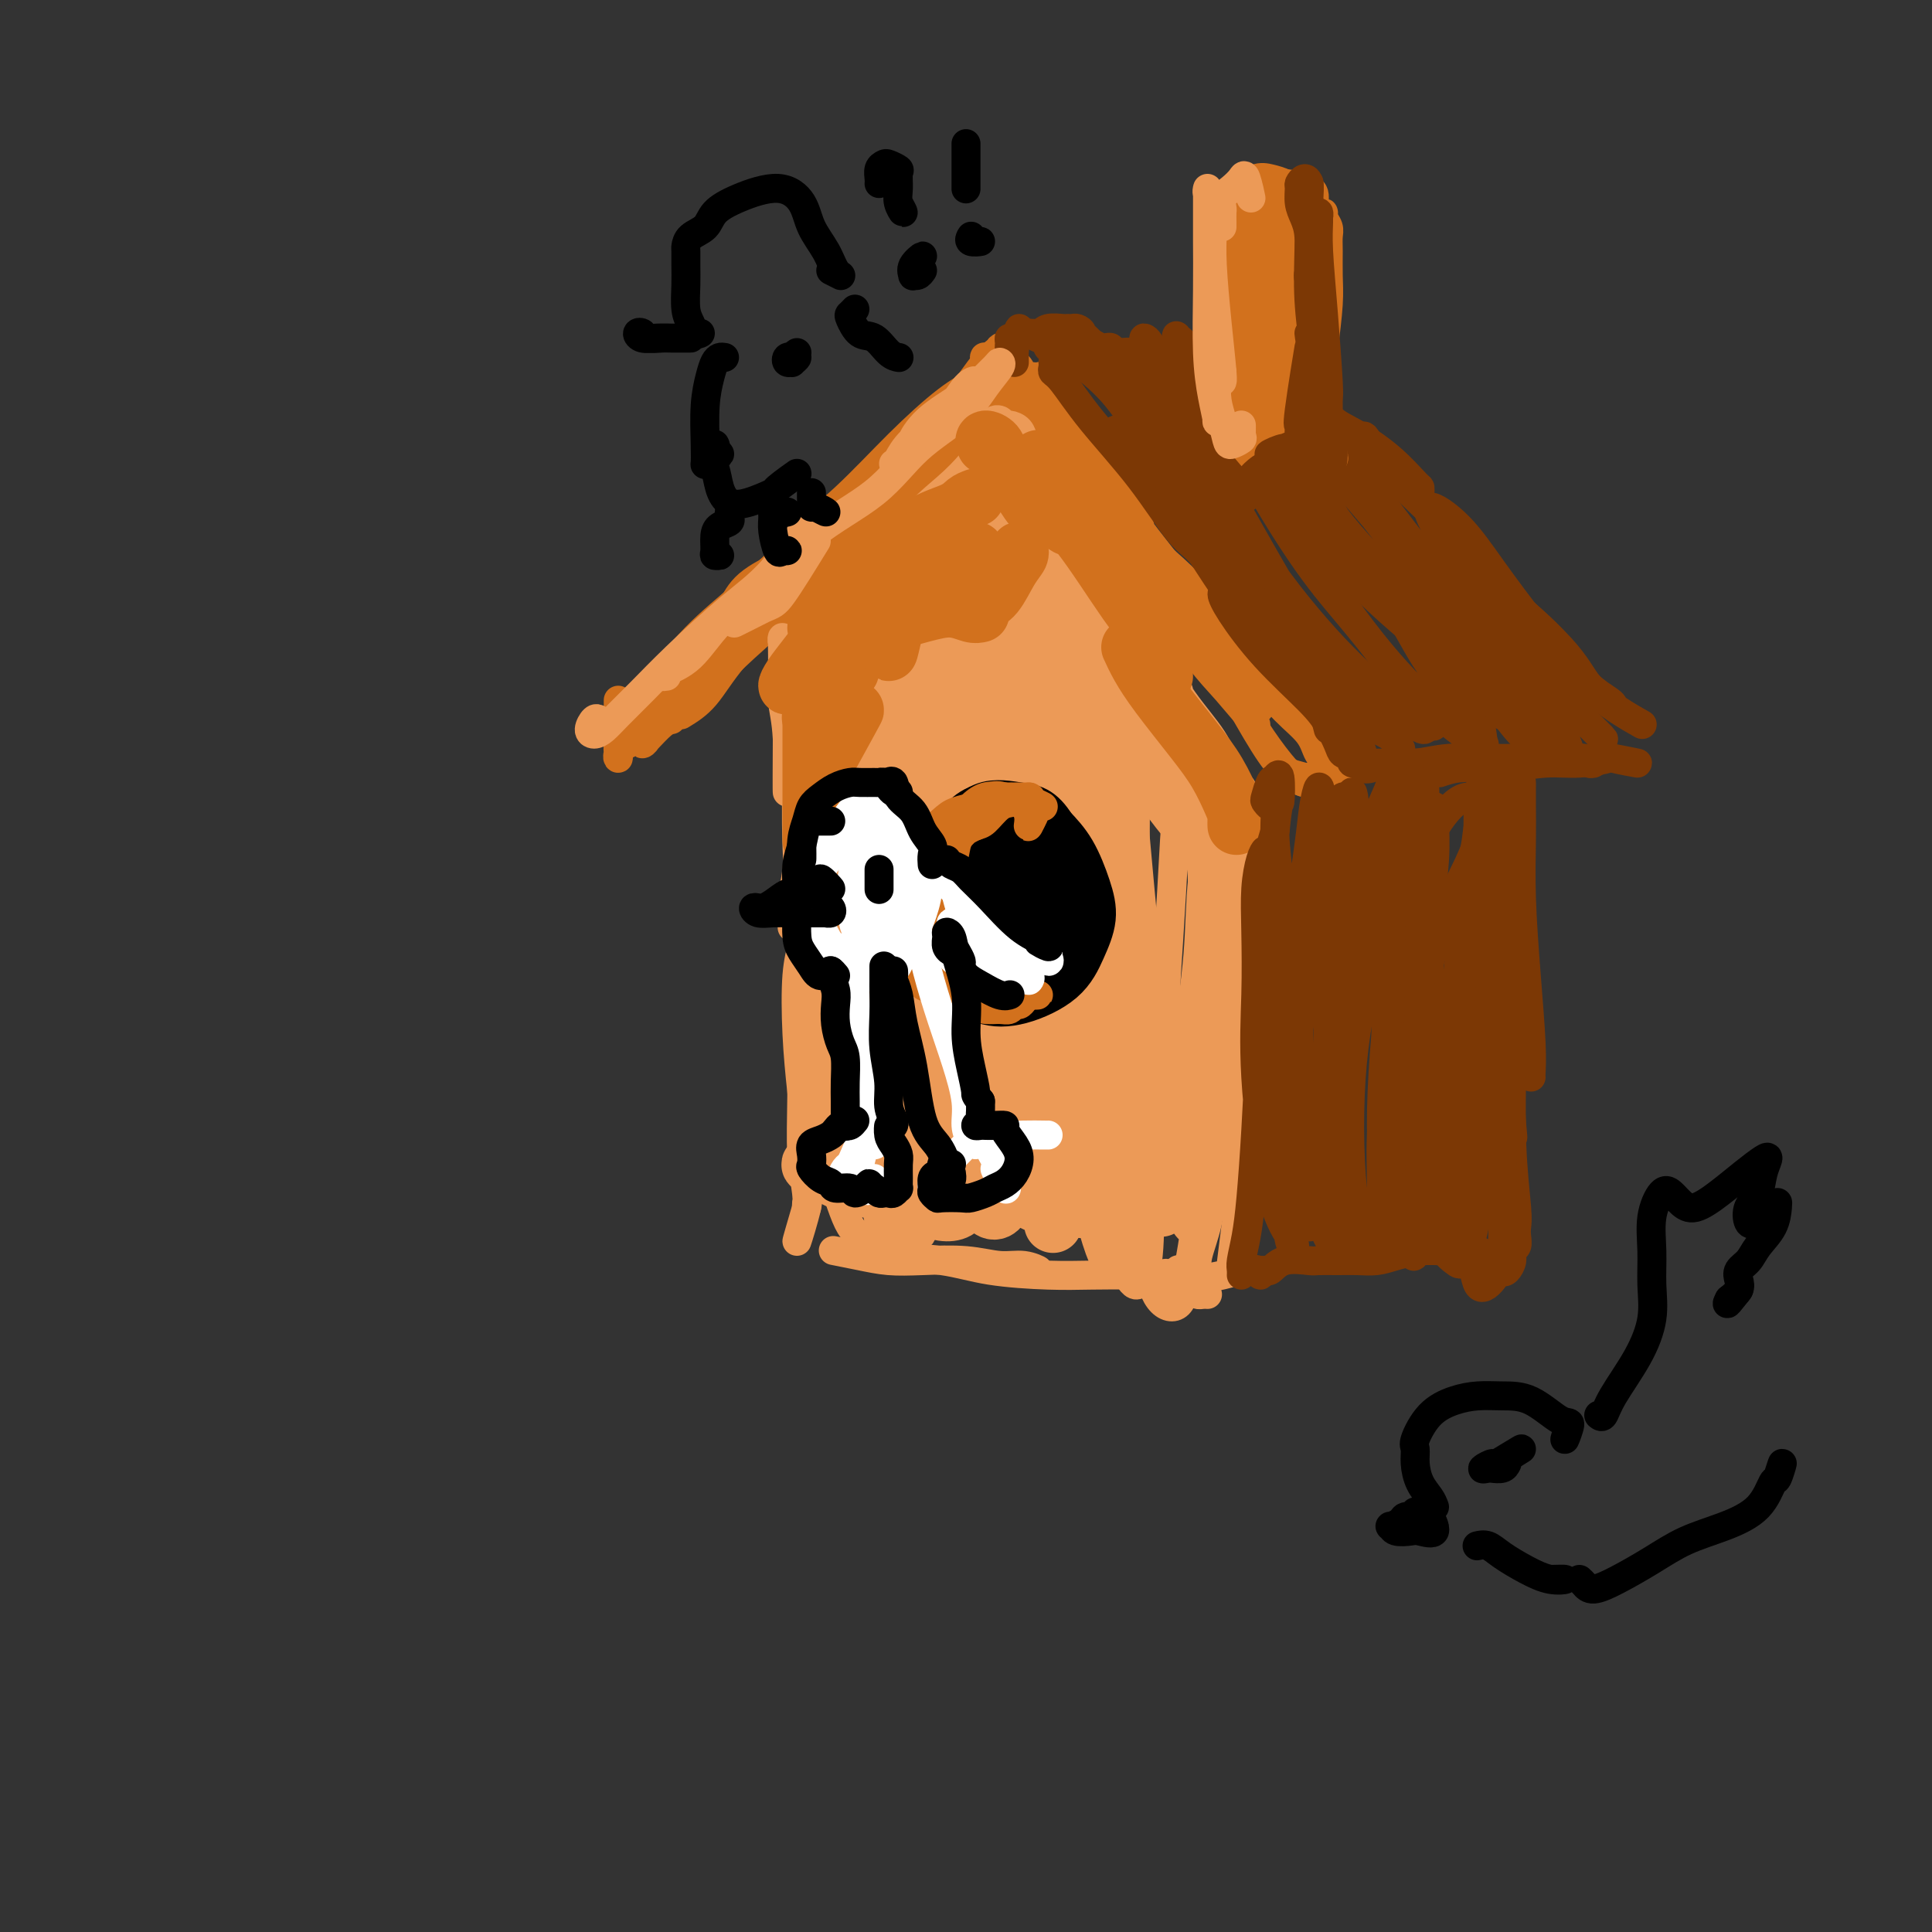 <svg viewBox='0 0 400 400' version='1.1' xmlns='http://www.w3.org/2000/svg' xmlns:xlink='http://www.w3.org/1999/xlink'><rect x="0" y="0" width="400" height="400" fill="#333333" stroke="none"/><g fill='none' stroke='#D2711D' stroke-width='6' stroke-linecap='round' stroke-linejoin='round'><path d='M206,75c0.081,0.312 0.162,0.625 0,1c-0.162,0.375 -0.566,0.813 -1,1c-0.434,0.187 -0.898,0.124 -1,0c-0.102,-0.124 0.157,-0.308 0,0c-0.157,0.308 -0.732,1.107 -2,2c-1.268,0.893 -3.230,1.880 -6,4c-2.770,2.120 -6.350,5.372 -10,9c-3.650,3.628 -7.372,7.630 -11,11c-3.628,3.370 -7.163,6.107 -10,9c-2.837,2.893 -4.976,5.943 -7,8c-2.024,2.057 -3.932,3.123 -5,4c-1.068,0.877 -1.297,1.565 -1,1c0.297,-0.565 1.118,-2.383 3,-4c1.882,-1.617 4.823,-3.033 5,-3c0.177,0.033 -2.412,1.517 -5,3'/><path d='M206,73c-0.375,0.395 -0.750,0.790 -1,1c-0.250,0.210 -0.375,0.236 -1,1c-0.625,0.764 -1.751,2.265 -3,4c-1.249,1.735 -2.620,3.704 -5,6c-2.380,2.296 -5.770,4.920 -9,8c-3.230,3.080 -6.299,6.618 -10,10c-3.701,3.382 -8.034,6.610 -12,10c-3.966,3.390 -7.564,6.944 -11,10c-3.436,3.056 -6.710,5.614 -10,9c-3.290,3.386 -6.594,7.601 -9,10c-2.406,2.399 -3.913,2.983 -5,4c-1.087,1.017 -1.755,2.469 -2,3c-0.245,0.531 -0.066,0.143 0,0c0.066,-0.143 0.019,-0.041 0,0c-0.019,0.041 -0.009,0.020 0,0'/><path d='M128,146c0.001,-0.583 0.003,-1.166 0,-1c-0.003,0.166 -0.010,1.082 0,2c0.010,0.918 0.039,1.837 0,3c-0.039,1.163 -0.144,2.569 0,3c0.144,0.431 0.539,-0.115 1,0c0.461,0.115 0.989,0.890 1,1c0.011,0.110 -0.494,-0.445 -1,-1'/><path d='M141,148c1.669,-1.022 3.339,-2.044 5,-4c1.661,-1.956 3.315,-4.845 6,-8c2.685,-3.155 6.402,-6.576 9,-9c2.598,-2.424 4.077,-3.851 6,-6c1.923,-2.149 4.289,-5.019 5,-6c0.711,-0.981 -0.232,-0.072 1,-1c1.232,-0.928 4.638,-3.694 5,-4c0.362,-0.306 -2.319,1.847 -5,4'/><path d='M139,149c-0.540,0.114 -1.081,0.229 -2,1c-0.919,0.771 -2.217,2.199 -3,3c-0.783,0.801 -1.051,0.974 -1,1c0.051,0.026 0.421,-0.097 1,-1c0.579,-0.903 1.368,-2.587 3,-4c1.632,-1.413 4.106,-2.556 6,-4c1.894,-1.444 3.209,-3.189 6,-6c2.791,-2.811 7.058,-6.688 12,-11c4.942,-4.312 10.560,-9.061 15,-13c4.440,-3.939 7.704,-7.069 11,-10c3.296,-2.931 6.626,-5.662 9,-8c2.374,-2.338 3.793,-4.283 4,-5c0.207,-0.717 -0.798,-0.205 -1,0c-0.202,0.205 0.399,0.102 1,0'/><path d='M133,149c0.279,0.165 0.558,0.329 0,1c-0.558,0.671 -1.954,1.848 -3,3c-1.046,1.152 -1.743,2.279 -2,3c-0.257,0.721 -0.075,1.035 0,1c0.075,-0.035 0.043,-0.421 0,-1c-0.043,-0.579 -0.096,-1.351 0,-2c0.096,-0.649 0.340,-1.174 1,-2c0.660,-0.826 1.737,-1.953 3,-3c1.263,-1.047 2.711,-2.012 5,-4c2.289,-1.988 5.420,-4.997 10,-9c4.580,-4.003 10.611,-8.999 15,-13c4.389,-4.001 7.136,-7.006 11,-10c3.864,-2.994 8.846,-5.977 12,-9c3.154,-3.023 4.480,-6.085 7,-8c2.520,-1.915 6.233,-2.684 8,-4c1.767,-1.316 1.588,-3.180 2,-4c0.412,-0.820 1.414,-0.598 2,-1c0.586,-0.402 0.756,-1.428 1,-2c0.244,-0.572 0.563,-0.688 1,-1c0.437,-0.312 0.993,-0.819 1,-1c0.007,-0.181 -0.534,-0.037 -1,0c-0.466,0.037 -0.856,-0.032 -1,0c-0.144,0.032 -0.042,0.164 0,0c0.042,-0.164 0.025,-0.625 0,-1c-0.025,-0.375 -0.059,-0.664 0,-1c0.059,-0.336 0.212,-0.720 0,-1c-0.212,-0.280 -0.789,-0.457 -1,-1c-0.211,-0.543 -0.057,-1.454 0,-2c0.057,-0.546 0.016,-0.727 0,-1c-0.016,-0.273 -0.008,-0.636 0,-1'/><path d='M204,75c-0.435,-1.464 -0.022,-1.124 0,-1c0.022,0.124 -0.348,0.032 0,0c0.348,-0.032 1.415,-0.006 2,0c0.585,0.006 0.687,-0.010 1,0c0.313,0.010 0.838,0.046 1,0c0.162,-0.046 -0.040,-0.175 0,0c0.040,0.175 0.321,0.654 0,1c-0.321,0.346 -1.245,0.557 -2,1c-0.755,0.443 -1.342,1.116 -2,2c-0.658,0.884 -1.386,1.980 -2,3c-0.614,1.020 -1.113,1.964 -2,3c-0.887,1.036 -2.160,2.164 -2,2c0.160,-0.164 1.754,-1.621 2,-2c0.246,-0.379 -0.857,0.321 0,-1c0.857,-1.321 3.673,-4.663 4,-5c0.327,-0.337 -1.837,2.332 -4,5'/><path d='M208,82c-0.053,-0.055 -0.106,-0.109 0,0c0.106,0.109 0.370,0.383 1,1c0.630,0.617 1.624,1.579 3,3c1.376,1.421 3.133,3.302 5,6c1.867,2.698 3.844,6.215 7,11c3.156,4.785 7.492,10.840 12,17c4.508,6.160 9.188,12.424 12,16c2.812,3.576 3.757,4.463 6,7c2.243,2.537 5.784,6.725 6,7c0.216,0.275 -2.892,-3.362 -6,-7'/><path d='M218,93c1.144,2.265 2.288,4.530 4,7c1.712,2.470 3.993,5.144 7,9c3.007,3.856 6.741,8.896 10,13c3.259,4.104 6.042,7.274 9,11c2.958,3.726 6.092,8.007 8,11c1.908,2.993 2.592,4.698 4,7c1.408,2.302 3.540,5.202 5,7c1.460,1.798 2.247,2.496 3,3c0.753,0.504 1.473,0.815 2,1c0.527,0.185 0.862,0.246 1,0c0.138,-0.246 0.078,-0.798 0,-1c-0.078,-0.202 -0.175,-0.054 0,0c0.175,0.054 0.620,0.015 1,0c0.380,-0.015 0.693,-0.004 1,0c0.307,0.004 0.609,0.003 1,0c0.391,-0.003 0.872,-0.008 1,0c0.128,0.008 -0.097,0.028 0,0c0.097,-0.028 0.517,-0.103 1,0c0.483,0.103 1.030,0.384 1,0c-0.030,-0.384 -0.635,-1.433 -1,-2c-0.365,-0.567 -0.489,-0.650 -1,-1c-0.511,-0.350 -1.410,-0.965 -2,-2c-0.590,-1.035 -0.872,-2.491 -2,-4c-1.128,-1.509 -3.103,-3.073 -5,-5c-1.897,-1.927 -3.715,-4.218 -6,-7c-2.285,-2.782 -5.038,-6.057 -7,-9c-1.962,-2.943 -3.132,-5.555 -5,-8c-1.868,-2.445 -4.434,-4.722 -7,-7'/><path d='M241,116c-6.570,-8.303 -4.996,-6.561 -5,-7c-0.004,-0.439 -1.587,-3.061 -3,-5c-1.413,-1.939 -2.655,-3.196 -4,-5c-1.345,-1.804 -2.794,-4.156 -4,-6c-1.206,-1.844 -2.169,-3.179 -3,-4c-0.831,-0.821 -1.529,-1.128 -2,-2c-0.471,-0.872 -0.714,-2.310 -1,-3c-0.286,-0.690 -0.616,-0.634 -1,-1c-0.384,-0.366 -0.824,-1.156 -1,-2c-0.176,-0.844 -0.089,-1.743 0,-2c0.089,-0.257 0.179,0.127 0,0c-0.179,-0.127 -0.625,-0.764 -1,-1c-0.375,-0.236 -0.677,-0.069 -1,0c-0.323,0.069 -0.668,0.041 -1,0c-0.332,-0.041 -0.652,-0.095 -1,0c-0.348,0.095 -0.724,0.340 -1,0c-0.276,-0.340 -0.453,-1.266 -1,-2c-0.547,-0.734 -1.464,-1.275 -2,-2c-0.536,-0.725 -0.690,-1.632 -1,-2c-0.310,-0.368 -0.775,-0.197 -1,0c-0.225,0.197 -0.209,0.419 0,1c0.209,0.581 0.612,1.521 2,3c1.388,1.479 3.763,3.497 6,6c2.237,2.503 4.337,5.491 7,10c2.663,4.509 5.889,10.539 9,15c3.111,4.461 6.108,7.352 8,10c1.892,2.648 2.678,5.052 4,7c1.322,1.948 3.179,3.440 5,5c1.821,1.560 3.606,3.189 5,5c1.394,1.811 2.398,3.803 3,5c0.602,1.197 0.801,1.598 1,2'/><path d='M257,141c7.655,10.827 1.793,3.396 -1,0c-2.793,-3.396 -2.515,-2.755 -4,-4c-1.485,-1.245 -4.732,-4.374 -7,-7c-2.268,-2.626 -3.556,-4.748 -5,-7c-1.444,-2.252 -3.042,-4.635 -3,-5c0.042,-0.365 1.726,1.287 3,3c1.274,1.713 2.140,3.485 4,6c1.860,2.515 4.716,5.773 7,9c2.284,3.227 3.998,6.425 6,10c2.002,3.575 4.293,7.528 6,10c1.707,2.472 2.830,3.464 4,4c1.170,0.536 2.386,0.618 3,1c0.614,0.382 0.627,1.064 0,1c-0.627,-0.064 -1.893,-0.876 -2,-1c-0.107,-0.124 0.947,0.438 2,1'/></g>
<g fill='none' stroke='#7C3805' stroke-width='6' stroke-linecap='round' stroke-linejoin='round'><path d='M218,75c0.030,0.325 0.059,0.651 0,1c-0.059,0.349 -0.207,0.723 0,1c0.207,0.277 0.770,0.457 2,2c1.230,1.543 3.128,4.451 6,8c2.872,3.549 6.717,7.741 10,12c3.283,4.259 6.004,8.585 8,11c1.996,2.415 3.268,2.919 5,5c1.732,2.081 3.923,5.737 4,6c0.077,0.263 -1.962,-2.869 -4,-6'/><path d='M231,89c1.371,1.461 2.742,2.922 4,5c1.258,2.078 2.404,4.772 5,8c2.596,3.228 6.641,6.991 10,11c3.359,4.009 6.033,8.264 9,12c2.967,3.736 6.226,6.951 9,10c2.774,3.049 5.063,5.931 6,7c0.937,1.069 0.521,0.326 1,1c0.479,0.674 1.851,2.764 2,3c0.149,0.236 -0.926,-1.382 -2,-3'/><path d='M267,134c-0.168,0.588 -0.336,1.176 0,2c0.336,0.824 1.177,1.885 2,3c0.823,1.115 1.628,2.285 3,4c1.372,1.715 3.312,3.976 5,6c1.688,2.024 3.122,3.811 4,5c0.878,1.189 1.198,1.782 1,2c-0.198,0.218 -0.914,0.062 -1,0c-0.086,-0.062 0.457,-0.031 1,0'/><path d='M254,123c-0.502,-0.244 -1.005,-0.488 -1,0c0.005,0.488 0.516,1.709 2,4c1.484,2.291 3.941,5.651 7,9c3.059,3.349 6.719,6.688 9,9c2.281,2.312 3.182,3.597 4,5c0.818,1.403 1.554,2.926 2,4c0.446,1.074 0.604,1.701 1,2c0.396,0.299 1.032,0.271 1,0c-0.032,-0.271 -0.730,-0.784 -1,-1c-0.270,-0.216 -0.111,-0.135 -1,-2c-0.889,-1.865 -2.825,-5.676 -3,-6c-0.175,-0.324 1.413,2.838 3,6'/><path d='M262,132c-0.288,0.155 -0.576,0.310 0,1c0.576,0.690 2.015,1.915 3,3c0.985,1.085 1.515,2.028 3,4c1.485,1.972 3.924,4.972 5,6c1.076,1.028 0.790,0.085 1,1c0.210,0.915 0.917,3.690 1,4c0.083,0.310 -0.459,-1.845 -1,-4'/><path d='M280,157c-0.177,0.423 -0.353,0.845 0,1c0.353,0.155 1.237,0.041 2,0c0.763,-0.041 1.405,-0.011 3,0c1.595,0.011 4.144,0.003 6,0c1.856,-0.003 3.019,-0.001 5,0c1.981,0.001 4.779,0.000 7,0c2.221,-0.000 3.863,-0.000 5,0c1.137,0.000 1.768,0.000 2,0c0.232,-0.000 0.066,-0.000 0,0c-0.066,0.000 -0.033,0.000 0,0'/><path d='M283,158c-0.376,-0.105 -0.752,-0.209 -1,0c-0.248,0.209 -0.367,0.732 0,1c0.367,0.268 1.220,0.282 2,0c0.780,-0.282 1.487,-0.860 3,-1c1.513,-0.140 3.834,0.159 6,0c2.166,-0.159 4.178,-0.776 7,-1c2.822,-0.224 6.454,-0.056 9,0c2.546,0.056 4.007,0.001 6,0c1.993,-0.001 4.517,0.052 7,0c2.483,-0.052 4.923,-0.210 6,0c1.077,0.210 0.790,0.787 1,1c0.210,0.213 0.917,0.061 1,0c0.083,-0.061 -0.459,-0.030 -1,0'/><path d='M298,160c1.223,-0.414 2.445,-0.828 4,-1c1.555,-0.172 3.441,-0.102 5,0c1.559,0.102 2.790,0.236 5,0c2.210,-0.236 5.399,-0.844 8,-1c2.601,-0.156 4.614,0.138 7,0c2.386,-0.138 5.145,-0.707 6,-1c0.855,-0.293 -0.193,-0.310 1,0c1.193,0.310 4.627,0.946 5,1c0.373,0.054 -2.313,-0.473 -5,-1'/><path d='M340,150c-1.518,-0.853 -3.037,-1.706 -5,-3c-1.963,-1.294 -4.371,-3.028 -6,-5c-1.629,-1.972 -2.481,-4.183 -6,-8c-3.519,-3.817 -9.706,-9.240 -12,-11c-2.294,-1.760 -0.694,0.141 -2,-2c-1.306,-2.141 -5.516,-8.326 -6,-9c-0.484,-0.674 2.758,4.163 6,9'/><path d='M334,146c-0.062,-0.194 -0.125,-0.389 -1,-1c-0.875,-0.611 -2.564,-1.640 -4,-3c-1.436,-1.360 -2.619,-3.052 -4,-5c-1.381,-1.948 -2.959,-4.152 -6,-7c-3.041,-2.848 -7.543,-6.339 -11,-10c-3.457,-3.661 -5.867,-7.492 -9,-11c-3.133,-3.508 -6.989,-6.694 -10,-10c-3.011,-3.306 -5.178,-6.731 -6,-8c-0.822,-1.269 -0.298,-0.380 -2,-1c-1.702,-0.620 -5.629,-2.749 -6,-3c-0.371,-0.251 2.815,1.374 6,3'/><path d='M294,102c0.009,-0.425 0.018,-0.850 0,-1c-0.018,-0.150 -0.063,-0.024 -1,-1c-0.937,-0.976 -2.766,-3.056 -5,-5c-2.234,-1.944 -4.874,-3.754 -7,-5c-2.126,-1.246 -3.739,-1.927 -5,-3c-1.261,-1.073 -2.171,-2.538 -3,-4c-0.829,-1.462 -1.577,-2.921 -2,-4c-0.423,-1.079 -0.521,-1.778 -1,-2c-0.479,-0.222 -1.340,0.033 -2,0c-0.660,-0.033 -1.118,-0.352 -2,-1c-0.882,-0.648 -2.188,-1.624 -3,-2c-0.812,-0.376 -1.130,-0.153 -1,0c0.130,0.153 0.710,0.237 1,0c0.290,-0.237 0.292,-0.795 0,-1c-0.292,-0.205 -0.877,-0.056 -1,0c-0.123,0.056 0.216,0.019 0,0c-0.216,-0.019 -0.986,-0.019 -2,0c-1.014,0.019 -2.272,0.057 -3,0c-0.728,-0.057 -0.927,-0.208 -2,0c-1.073,0.208 -3.021,0.774 -5,1c-1.979,0.226 -3.990,0.113 -6,0'/><path d='M244,74c-3.872,0.061 -4.053,0.214 -5,0c-0.947,-0.214 -2.659,-0.793 -4,-1c-1.341,-0.207 -2.310,-0.041 -3,0c-0.690,0.041 -1.102,-0.045 -2,0c-0.898,0.045 -2.282,0.219 -3,0c-0.718,-0.219 -0.771,-0.830 -1,-1c-0.229,-0.170 -0.636,0.101 -1,0c-0.364,-0.101 -0.687,-0.574 -1,-1c-0.313,-0.426 -0.618,-0.804 -1,-1c-0.382,-0.196 -0.841,-0.211 -1,0c-0.159,0.211 -0.017,0.646 0,1c0.017,0.354 -0.089,0.627 0,1c0.089,0.373 0.374,0.847 0,1c-0.374,0.153 -1.407,-0.015 -2,0c-0.593,0.015 -0.746,0.213 -1,0c-0.254,-0.213 -0.610,-0.835 -1,-1c-0.390,-0.165 -0.814,0.129 -1,0c-0.186,-0.129 -0.135,-0.680 0,-1c0.135,-0.320 0.355,-0.408 1,0c0.645,0.408 1.715,1.313 4,3c2.285,1.687 5.783,4.156 9,8c3.217,3.844 6.151,9.063 10,14c3.849,4.937 8.611,9.591 12,14c3.389,4.409 5.403,8.574 8,12c2.597,3.426 5.777,6.112 8,8c2.223,1.888 3.488,2.978 4,4c0.512,1.022 0.271,1.975 0,2c-0.271,0.025 -0.573,-0.878 -1,-2c-0.427,-1.122 -0.979,-2.463 -2,-4c-1.021,-1.537 -2.510,-3.268 -4,-5'/><path d='M266,125c-2.175,-2.172 -4.113,-3.101 -7,-7c-2.887,-3.899 -6.722,-10.767 -8,-13c-1.278,-2.233 0.002,0.168 -3,-4c-3.002,-4.168 -10.286,-14.905 -11,-16c-0.714,-1.095 5.143,7.453 11,16'/><path d='M235,79c-1.166,-1.682 -2.331,-3.363 -3,-4c-0.669,-0.637 -0.840,-0.229 -1,0c-0.160,0.229 -0.309,0.280 0,1c0.309,0.720 1.077,2.111 2,4c0.923,1.889 2.000,4.276 3,7c1.000,2.724 1.921,5.783 5,11c3.079,5.217 8.316,12.591 14,20c5.684,7.409 11.815,14.852 16,20c4.185,5.148 6.422,8.000 9,10c2.578,2.000 5.496,3.147 7,4c1.504,0.853 1.595,1.413 2,2c0.405,0.587 1.123,1.200 1,1c-0.123,-0.200 -1.087,-1.212 -2,-3c-0.913,-1.788 -1.777,-4.352 -4,-7c-2.223,-2.648 -5.807,-5.380 -9,-9c-3.193,-3.620 -5.997,-8.129 -10,-15c-4.003,-6.871 -9.206,-16.104 -13,-23c-3.794,-6.896 -6.181,-11.456 -8,-15c-1.819,-3.544 -3.071,-6.072 -4,-8c-0.929,-1.928 -1.536,-3.256 -2,-4c-0.464,-0.744 -0.786,-0.905 -1,-1c-0.214,-0.095 -0.319,-0.124 0,1c0.319,1.124 1.063,3.403 2,6c0.937,2.597 2.068,5.514 4,9c1.932,3.486 4.667,7.543 8,13c3.333,5.457 7.265,12.315 12,19c4.735,6.685 10.274,13.197 15,18c4.726,4.803 8.638,7.896 11,10c2.362,2.104 3.174,3.220 4,4c0.826,0.780 1.664,1.223 2,1c0.336,-0.223 0.168,-1.111 0,-2'/><path d='M295,149c4.475,3.961 -0.338,-1.635 -3,-5c-2.662,-3.365 -3.173,-4.497 -5,-7c-1.827,-2.503 -4.970,-6.376 -8,-10c-3.030,-3.624 -5.949,-6.999 -10,-13c-4.051,-6.001 -9.236,-14.629 -13,-22c-3.764,-7.371 -6.107,-13.484 -8,-17c-1.893,-3.516 -3.337,-4.436 -4,-5c-0.663,-0.564 -0.546,-0.773 0,0c0.546,0.773 1.519,2.526 3,5c1.481,2.474 3.468,5.668 5,9c1.532,3.332 2.607,6.801 5,11c2.393,4.199 6.102,9.129 11,16c4.898,6.871 10.983,15.684 16,22c5.017,6.316 8.965,10.134 12,13c3.035,2.866 5.156,4.779 7,6c1.844,1.221 3.409,1.749 4,2c0.591,0.251 0.207,0.224 0,-1c-0.207,-1.224 -0.236,-3.646 -2,-6c-1.764,-2.354 -5.264,-4.640 -8,-8c-2.736,-3.360 -4.708,-7.793 -8,-13c-3.292,-5.207 -7.906,-11.189 -12,-18c-4.094,-6.811 -7.670,-14.452 -11,-20c-3.330,-5.548 -6.415,-9.005 -8,-11c-1.585,-1.995 -1.669,-2.530 -2,-3c-0.331,-0.470 -0.910,-0.875 -1,-1c-0.090,-0.125 0.309,0.029 1,2c0.691,1.971 1.674,5.760 4,10c2.326,4.240 5.995,8.930 10,14c4.005,5.070 8.348,10.519 13,17c4.652,6.481 9.615,13.995 14,19c4.385,5.005 8.193,7.503 12,10'/><path d='M309,145c3.049,3.204 4.671,6.214 7,8c2.329,1.786 5.363,2.347 7,3c1.637,0.653 1.875,1.398 2,1c0.125,-0.398 0.136,-1.939 -1,-4c-1.136,-2.061 -3.420,-4.640 -6,-8c-2.580,-3.360 -5.457,-7.500 -9,-12c-3.543,-4.500 -7.752,-9.362 -13,-16c-5.248,-6.638 -11.536,-15.054 -16,-21c-4.464,-5.946 -7.104,-9.421 -9,-12c-1.896,-2.579 -3.049,-4.261 -4,-5c-0.951,-0.739 -1.700,-0.536 -2,0c-0.300,0.536 -0.151,1.404 1,3c1.151,1.596 3.305,3.918 6,7c2.695,3.082 5.930,6.924 10,12c4.070,5.076 8.975,11.388 15,18c6.025,6.612 13.170,13.525 18,18c4.830,4.475 7.347,6.513 9,8c1.653,1.487 2.443,2.423 4,4c1.557,1.577 3.880,3.797 4,4c0.120,0.203 -1.962,-1.609 -4,-4c-2.038,-2.391 -4.031,-5.360 -7,-9c-2.969,-3.640 -6.913,-7.949 -11,-13c-4.087,-5.051 -8.317,-10.843 -11,-15c-2.683,-4.157 -3.818,-6.678 -3,-7c0.818,-0.322 3.589,1.556 6,4c2.411,2.444 4.461,5.453 7,9c2.539,3.547 5.567,7.631 9,12c3.433,4.369 7.270,9.022 9,12c1.730,2.978 1.351,4.279 1,5c-0.351,0.721 -0.676,0.860 -1,1'/><path d='M327,148c-0.900,0.582 -3.151,-0.964 -6,-3c-2.849,-2.036 -6.295,-4.561 -10,-8c-3.705,-3.439 -7.669,-7.793 -13,-14c-5.331,-6.207 -12.028,-14.267 -17,-20c-4.972,-5.733 -8.217,-9.139 -10,-11c-1.783,-1.861 -2.103,-2.176 -2,-1c0.103,1.176 0.630,3.845 2,7c1.370,3.155 3.585,6.797 7,11c3.415,4.203 8.032,8.966 14,15c5.968,6.034 13.287,13.340 18,18c4.713,4.660 6.819,6.673 8,8c1.181,1.327 1.435,1.969 2,2c0.565,0.031 1.439,-0.549 0,-2c-1.439,-1.451 -5.192,-3.772 -8,-7c-2.808,-3.228 -4.671,-7.362 -8,-12c-3.329,-4.638 -8.123,-9.779 -14,-17c-5.877,-7.221 -12.836,-16.523 -18,-23c-5.164,-6.477 -8.533,-10.130 -10,-11c-1.467,-0.870 -1.031,1.044 -1,3c0.031,1.956 -0.344,3.953 1,7c1.344,3.047 4.407,7.145 8,12c3.593,4.855 7.717,10.467 13,17c5.283,6.533 11.724,13.988 17,19c5.276,5.012 9.386,7.582 11,9c1.614,1.418 0.731,1.684 0,1c-0.731,-0.684 -1.309,-2.317 -4,-5c-2.691,-2.683 -7.495,-6.415 -13,-11c-5.505,-4.585 -11.713,-10.023 -19,-18c-7.287,-7.977 -15.654,-18.494 -21,-25c-5.346,-6.506 -7.670,-9.002 -9,-10c-1.330,-0.998 -1.665,-0.499 -2,0'/><path d='M243,79c-10.970,-10.358 -4.394,-2.252 -2,1c2.394,3.252 0.607,1.651 1,2c0.393,0.349 2.965,2.649 5,5c2.035,2.351 3.531,4.752 5,7c1.469,2.248 2.909,4.342 4,6c1.091,1.658 1.833,2.879 2,3c0.167,0.121 -0.239,-0.860 -1,-2c-0.761,-1.140 -1.875,-2.440 -3,-4c-1.125,-1.560 -2.260,-3.379 -4,-5c-1.740,-1.621 -4.083,-3.042 -6,-5c-1.917,-1.958 -3.407,-4.451 -5,-7c-1.593,-2.549 -3.288,-5.154 -4,-6c-0.712,-0.846 -0.440,0.067 0,1c0.440,0.933 1.048,1.887 2,4c0.952,2.113 2.248,5.387 4,8c1.752,2.613 3.959,4.565 6,7c2.041,2.435 3.916,5.351 5,7c1.084,1.649 1.376,2.030 1,2c-0.376,-0.030 -1.420,-0.470 -3,-2c-1.580,-1.530 -3.695,-4.150 -6,-7c-2.305,-2.850 -4.799,-5.930 -7,-9c-2.201,-3.070 -4.110,-6.129 -5,-8c-0.890,-1.871 -0.763,-2.553 -1,-3c-0.237,-0.447 -0.840,-0.658 -1,-1c-0.160,-0.342 0.122,-0.813 0,-1c-0.122,-0.187 -0.648,-0.089 -1,0c-0.352,0.089 -0.529,0.168 -1,0c-0.471,-0.168 -1.235,-0.584 -2,-1'/><path d='M226,71c-4.703,-4.807 -3.460,-1.823 -4,-1c-0.540,0.823 -2.862,-0.515 -4,-1c-1.138,-0.485 -1.093,-0.116 -2,0c-0.907,0.116 -2.766,-0.022 -3,0c-0.234,0.022 1.156,0.202 2,0c0.844,-0.202 1.143,-0.787 2,-1c0.857,-0.213 2.273,-0.055 3,0c0.727,0.055 0.765,0.005 1,0c0.235,-0.005 0.668,0.035 1,0c0.332,-0.035 0.563,-0.143 1,0c0.437,0.143 1.079,0.539 1,1c-0.079,0.461 -0.880,0.989 -1,1c-0.120,0.011 0.440,-0.494 1,-1'/><path d='M220,70c-0.245,0.009 -0.490,0.018 -1,0c-0.510,-0.018 -1.285,-0.062 -2,0c-0.715,0.062 -1.368,0.229 -2,0c-0.632,-0.229 -1.241,-0.855 -2,-1c-0.759,-0.145 -1.666,0.192 -2,0c-0.334,-0.192 -0.095,-0.912 0,-1c0.095,-0.088 0.048,0.456 0,1'/><path d='M210,72c-0.431,0.078 -0.862,0.156 -1,0c-0.138,-0.156 0.015,-0.545 0,-1c-0.015,-0.455 -0.200,-0.975 0,-1c0.200,-0.025 0.786,0.445 1,1c0.214,0.555 0.057,1.196 0,2c-0.057,0.804 -0.015,1.771 0,2c0.015,0.229 0.004,-0.279 0,-1c-0.004,-0.721 -0.001,-1.656 0,-2c0.001,-0.344 0.000,-0.098 0,0c-0.000,0.098 -0.000,0.049 0,0'/></g>
<g fill='none' stroke='#D2711D' stroke-width='6' stroke-linecap='round' stroke-linejoin='round'><path d='M253,80c-0.388,0.707 -0.776,1.415 -1,2c-0.224,0.585 -0.283,1.049 0,2c0.283,0.951 0.909,2.390 2,4c1.091,1.610 2.646,3.393 4,5c1.354,1.607 2.507,3.039 4,4c1.493,0.961 3.325,1.451 4,1c0.675,-0.451 0.193,-1.843 0,-2c-0.193,-0.157 -0.096,0.922 0,2'/><path d='M263,96c-0.219,0.821 -0.437,1.642 0,2c0.437,0.358 1.530,0.255 3,0c1.470,-0.255 3.318,-0.660 5,-1c1.682,-0.340 3.199,-0.613 4,-1c0.801,-0.387 0.885,-0.887 1,-1c0.115,-0.113 0.262,0.162 0,-1c-0.262,-1.162 -0.932,-3.761 -1,-4c-0.068,-0.239 0.466,1.880 1,4'/><path d='M253,82c0.000,-0.726 0.000,-1.453 0,-2c0.000,-0.547 0.000,-0.916 0,-2c0.000,-1.084 0.000,-2.884 0,-5c-0.000,-2.116 0.000,-4.548 0,-8c0.000,-3.452 0.000,-7.925 0,-11c-0.000,-3.075 -0.000,-4.751 0,-6c0.000,-1.249 0.000,-2.071 0,-2c0.000,0.071 0.000,1.036 0,2'/><path d='M252,55c-0.423,-0.709 -0.845,-1.418 -1,-2c-0.155,-0.582 -0.041,-1.036 0,-2c0.041,-0.964 0.010,-2.437 0,-4c-0.010,-1.563 0.001,-3.218 0,-4c-0.001,-0.782 -0.013,-0.693 0,-1c0.013,-0.307 0.051,-1.010 0,-1c-0.051,0.010 -0.191,0.734 0,1c0.191,0.266 0.713,0.075 1,0c0.287,-0.075 0.338,-0.034 1,0c0.662,0.034 1.935,0.062 3,0c1.065,-0.062 1.920,-0.214 3,0c1.080,0.214 2.383,0.793 4,1c1.617,0.207 3.548,0.041 5,0c1.452,-0.041 2.427,0.044 3,0c0.573,-0.044 0.746,-0.216 1,0c0.254,0.216 0.590,0.820 1,1c0.410,0.180 0.895,-0.064 1,0c0.105,0.064 -0.168,0.434 0,1c0.168,0.566 0.778,1.326 1,2c0.222,0.674 0.057,1.262 0,2c-0.057,0.738 -0.005,1.625 0,3c0.005,1.375 -0.039,3.237 0,5c0.039,1.763 0.159,3.426 0,6c-0.159,2.574 -0.597,6.060 -1,9c-0.403,2.940 -0.771,5.335 -1,7c-0.229,1.665 -0.319,2.601 0,4c0.319,1.399 1.047,3.261 1,3c-0.047,-0.261 -0.871,-2.646 -1,-3c-0.129,-0.354 0.435,1.323 1,3'/><path d='M273,76c-0.425,-1.639 -0.850,-3.279 -1,-5c-0.150,-1.721 -0.026,-3.524 0,-6c0.026,-2.476 -0.046,-5.624 0,-8c0.046,-2.376 0.208,-3.981 0,-4c-0.208,-0.019 -0.788,1.547 -1,3c-0.212,1.453 -0.057,2.791 0,5c0.057,2.209 0.014,5.288 0,9c-0.014,3.712 -0.000,8.056 0,12c0.000,3.944 -0.014,7.487 0,10c0.014,2.513 0.056,3.995 0,4c-0.056,0.005 -0.210,-1.468 0,-3c0.210,-1.532 0.784,-3.123 1,-6c0.216,-2.877 0.073,-7.040 0,-11c-0.073,-3.960 -0.078,-7.715 0,-12c0.078,-4.285 0.238,-9.098 0,-12c-0.238,-2.902 -0.876,-3.894 -1,-5c-0.124,-1.106 0.264,-2.326 0,-3c-0.264,-0.674 -1.181,-0.801 -2,0c-0.819,0.801 -1.540,2.531 -2,4c-0.460,1.469 -0.660,2.678 -1,4c-0.340,1.322 -0.819,2.758 -1,5c-0.181,2.242 -0.062,5.292 0,9c0.062,3.708 0.069,8.076 0,12c-0.069,3.924 -0.214,7.406 0,9c0.214,1.594 0.786,1.300 1,1c0.214,-0.300 0.068,-0.605 0,-2c-0.068,-1.395 -0.060,-3.879 0,-6c0.060,-2.121 0.170,-3.879 0,-6c-0.170,-2.121 -0.620,-4.606 -1,-8c-0.380,-3.394 -0.690,-7.697 -1,-12'/><path d='M264,54c-0.621,-7.082 -1.673,-8.287 -2,-10c-0.327,-1.713 0.069,-3.935 0,-5c-0.069,-1.065 -0.605,-0.974 -1,0c-0.395,0.974 -0.649,2.832 -1,5c-0.351,2.168 -0.799,4.645 -1,8c-0.201,3.355 -0.155,7.587 0,12c0.155,4.413 0.421,9.007 1,13c0.579,3.993 1.473,7.386 2,10c0.527,2.614 0.688,4.450 1,5c0.312,0.550 0.775,-0.185 1,-1c0.225,-0.815 0.213,-1.710 0,-3c-0.213,-1.290 -0.625,-2.975 -1,-5c-0.375,-2.025 -0.712,-4.388 -1,-7c-0.288,-2.612 -0.526,-5.472 -1,-9c-0.474,-3.528 -1.184,-7.724 -2,-11c-0.816,-3.276 -1.739,-5.632 -2,-8c-0.261,-2.368 0.139,-4.747 0,-6c-0.139,-1.253 -0.819,-1.381 -1,-1c-0.181,0.381 0.136,1.269 0,3c-0.136,1.731 -0.723,4.305 -1,7c-0.277,2.695 -0.242,5.513 0,9c0.242,3.487 0.691,7.645 1,12c0.309,4.355 0.476,8.907 1,12c0.524,3.093 1.404,4.727 2,5c0.596,0.273 0.907,-0.815 1,-2c0.093,-1.185 -0.030,-2.468 0,-4c0.030,-1.532 0.215,-3.314 0,-5c-0.215,-1.686 -0.831,-3.277 -1,-5c-0.169,-1.723 0.108,-3.579 0,-6c-0.108,-2.421 -0.602,-5.406 -1,-8c-0.398,-2.594 -0.699,-4.797 -1,-7'/><path d='M257,52c-0.248,-6.356 0.131,-3.744 0,-3c-0.131,0.744 -0.771,-0.378 -1,-1c-0.229,-0.622 -0.047,-0.744 0,-1c0.047,-0.256 -0.040,-0.646 0,-1c0.040,-0.354 0.206,-0.672 0,-1c-0.206,-0.328 -0.784,-0.666 -1,-1c-0.216,-0.334 -0.071,-0.666 0,-1c0.071,-0.334 0.066,-0.671 0,-1c-0.066,-0.329 -0.195,-0.649 0,-1c0.195,-0.351 0.712,-0.733 1,-1c0.288,-0.267 0.345,-0.420 1,-1c0.655,-0.580 1.907,-1.586 3,-2c1.093,-0.414 2.026,-0.234 3,0c0.974,0.234 1.990,0.524 3,1c1.010,0.476 2.013,1.138 3,2c0.987,0.862 1.958,1.924 2,2c0.042,0.076 -0.845,-0.836 -1,-1c-0.155,-0.164 0.423,0.418 1,1'/><path d='M258,40c-0.419,0.121 -0.838,0.242 -1,0c-0.162,-0.242 -0.068,-0.847 0,-1c0.068,-0.153 0.111,0.148 1,0c0.889,-0.148 2.626,-0.744 4,-1c1.374,-0.256 2.385,-0.174 4,0c1.615,0.174 3.835,0.438 5,1c1.165,0.562 1.275,1.420 1,3c-0.275,1.580 -0.936,3.880 -1,4c-0.064,0.120 0.468,-1.940 1,-4'/><path d='M270,48c0.002,0.205 0.004,0.409 0,0c-0.004,-0.409 -0.015,-1.432 0,-1c0.015,0.432 0.056,2.319 0,4c-0.056,1.681 -0.208,3.155 0,6c0.208,2.845 0.775,7.060 1,11c0.225,3.940 0.109,7.604 0,11c-0.109,3.396 -0.211,6.523 0,8c0.211,1.477 0.736,1.304 1,1c0.264,-0.304 0.267,-0.738 0,-1c-0.267,-0.262 -0.804,-0.351 -1,-1c-0.196,-0.649 -0.053,-1.859 0,-3c0.053,-1.141 0.014,-2.212 0,-4c-0.014,-1.788 -0.004,-4.293 0,-7c0.004,-2.707 0.001,-5.617 0,-9c-0.001,-3.383 0.001,-7.239 0,-10c-0.001,-2.761 -0.004,-4.425 0,-6c0.004,-1.575 0.015,-3.059 0,-4c-0.015,-0.941 -0.057,-1.337 0,-2c0.057,-0.663 0.211,-1.592 0,-2c-0.211,-0.408 -0.789,-0.296 -1,0c-0.211,0.296 -0.056,0.776 0,2c0.056,1.224 0.014,3.193 0,5c-0.014,1.807 0.001,3.451 0,6c-0.001,2.549 -0.017,6.004 0,10c0.017,3.996 0.066,8.535 0,12c-0.066,3.465 -0.249,5.856 0,8c0.249,2.144 0.928,4.041 1,4c0.072,-0.041 -0.464,-2.021 -1,-4'/></g>
<g fill='none' stroke='#7C3805' stroke-width='6' stroke-linecap='round' stroke-linejoin='round'><path d='M272,47c0.424,-0.700 0.848,-1.399 1,-2c0.152,-0.601 0.030,-1.103 0,-1c-0.030,0.103 0.030,0.811 0,2c-0.030,1.189 -0.152,2.858 0,6c0.152,3.142 0.577,7.756 1,13c0.423,5.244 0.845,11.117 1,14c0.155,2.883 0.042,2.776 0,4c-0.042,1.224 -0.012,3.778 0,4c0.012,0.222 0.006,-1.889 0,-4'/><path d='M271,39c0.033,-0.687 0.065,-1.375 0,-1c-0.065,0.375 -0.228,1.812 0,4c0.228,2.188 0.846,5.127 1,10c0.154,4.873 -0.155,11.679 0,18c0.155,6.321 0.774,12.155 1,16c0.226,3.845 0.061,5.701 0,7c-0.061,1.299 -0.016,2.042 0,2c0.016,-0.042 0.005,-0.869 0,-1c-0.005,-0.131 -0.002,0.435 0,1'/><path d='M273,92c0.103,0.852 0.206,1.705 0,2c-0.206,0.295 -0.720,0.033 -1,0c-0.280,-0.033 -0.326,0.164 -1,0c-0.674,-0.164 -1.976,-0.690 -3,-1c-1.024,-0.310 -1.769,-0.403 -3,0c-1.231,0.403 -2.947,1.301 -2,1c0.947,-0.301 4.556,-1.800 5,-2c0.444,-0.200 -2.278,0.900 -5,2'/><path d='M270,92c-0.442,-0.585 -0.884,-1.171 -1,-2c-0.116,-0.829 0.093,-1.903 0,-2c-0.093,-0.097 -0.486,0.781 0,-3c0.486,-3.781 1.853,-12.223 2,-13c0.147,-0.777 -0.927,6.112 -2,13'/><path d='M272,74c0.113,0.033 0.226,0.067 0,-2c-0.226,-2.067 -0.792,-6.234 -1,-10c-0.208,-3.766 -0.058,-7.129 0,-10c0.058,-2.871 0.026,-5.249 0,-7c-0.026,-1.751 -0.045,-2.874 0,-4c0.045,-1.126 0.155,-2.254 0,-3c-0.155,-0.746 -0.575,-1.109 -1,-1c-0.425,0.109 -0.856,0.690 -1,1c-0.144,0.310 -0.001,0.347 0,1c0.001,0.653 -0.141,1.921 0,3c0.141,1.079 0.563,1.970 1,3c0.437,1.030 0.888,2.198 1,4c0.112,1.802 -0.114,4.239 0,6c0.114,1.761 0.567,2.846 1,5c0.433,2.154 0.845,5.378 1,8c0.155,2.622 0.051,4.642 0,6c-0.051,1.358 -0.050,2.055 0,2c0.050,-0.055 0.147,-0.860 0,-1c-0.147,-0.140 -0.540,0.385 -1,-1c-0.460,-1.385 -0.989,-4.682 -1,-5c-0.011,-0.318 0.494,2.341 1,5'/><path d='M271,57c-0.123,-0.135 -0.246,-0.270 0,1c0.246,1.270 0.861,3.946 1,7c0.139,3.054 -0.196,6.487 0,10c0.196,3.513 0.924,7.107 1,10c0.076,2.893 -0.502,5.087 -1,7c-0.498,1.913 -0.918,3.546 -1,5c-0.082,1.454 0.174,2.730 0,4c-0.174,1.270 -0.778,2.534 -1,3c-0.222,0.466 -0.064,0.133 0,0c0.064,-0.133 0.032,-0.067 0,0'/><path d='M270,101c-0.329,0.031 -0.658,0.062 -1,0c-0.342,-0.062 -0.696,-0.218 -1,0c-0.304,0.218 -0.559,0.808 -1,1c-0.441,0.192 -1.067,-0.014 -2,0c-0.933,0.014 -2.173,0.250 -3,0c-0.827,-0.250 -1.242,-0.984 -2,-1c-0.758,-0.016 -1.858,0.688 -1,0c0.858,-0.688 3.674,-2.768 4,-3c0.326,-0.232 -1.837,1.384 -4,3'/><path d='M270,92c-0.349,0.045 -0.697,0.091 -1,0c-0.303,-0.091 -0.559,-0.318 -1,0c-0.441,0.318 -1.065,1.181 -2,2c-0.935,0.819 -2.179,1.593 -3,2c-0.821,0.407 -1.217,0.448 -2,1c-0.783,0.552 -1.953,1.614 -2,2c-0.047,0.386 1.027,0.097 2,0c0.973,-0.097 1.844,-0.003 3,0c1.156,0.003 2.597,-0.086 4,0c1.403,0.086 2.769,0.348 4,0c1.231,-0.348 2.327,-1.304 3,-2c0.673,-0.696 0.923,-1.130 1,-2c0.077,-0.870 -0.020,-2.175 0,-3c0.020,-0.825 0.159,-1.172 0,-2c-0.159,-0.828 -0.614,-2.139 -1,-3c-0.386,-0.861 -0.703,-1.271 -1,-2c-0.297,-0.729 -0.572,-1.775 -1,-3c-0.428,-1.225 -1.007,-2.629 -1,-3c0.007,-0.371 0.600,0.292 1,1c0.400,0.708 0.608,1.460 1,3c0.392,1.540 0.969,3.869 1,4c0.031,0.131 -0.485,-1.934 -1,-4'/></g>
<g fill='none' stroke='#EC9A57' stroke-width='6' stroke-linecap='round' stroke-linejoin='round'><path d='M252,43c-0.421,-0.028 -0.842,-0.056 -1,0c-0.158,0.056 -0.053,0.197 0,1c0.053,0.803 0.053,2.268 0,4c-0.053,1.732 -0.158,3.732 0,7c0.158,3.268 0.578,7.804 1,12c0.422,4.196 0.845,8.053 1,10c0.155,1.947 0.042,1.986 0,2c-0.042,0.014 -0.012,0.004 0,0c0.012,-0.004 0.006,-0.002 0,0'/><path d='M252,42c-0.453,0.235 -0.906,0.470 -1,0c-0.094,-0.470 0.171,-1.646 0,-2c-0.171,-0.354 -0.778,0.113 -1,0c-0.222,-0.113 -0.059,-0.806 0,-1c0.059,-0.194 0.015,0.111 0,1c-0.015,0.889 -0.001,2.361 0,4c0.001,1.639 -0.010,3.445 0,6c0.010,2.555 0.040,5.858 0,10c-0.040,4.142 -0.150,9.124 0,13c0.150,3.876 0.559,6.646 1,9c0.441,2.354 0.912,4.291 1,5c0.088,0.709 -0.207,0.191 0,0c0.207,-0.191 0.916,-0.055 1,0c0.084,0.055 -0.458,0.027 -1,0'/><path d='M253,77c-0.399,0.484 -0.799,0.968 -1,2c-0.201,1.032 -0.204,2.613 0,4c0.204,1.387 0.615,2.581 1,4c0.385,1.419 0.744,3.065 1,4c0.256,0.935 0.408,1.159 1,1c0.592,-0.159 1.623,-0.703 2,-1c0.377,-0.297 0.102,-0.349 0,-1c-0.102,-0.651 -0.029,-1.900 0,-2c0.029,-0.100 0.015,0.950 0,2'/><path d='M253,47c0.003,-0.214 0.007,-0.427 0,-1c-0.007,-0.573 -0.023,-1.505 0,-2c0.023,-0.495 0.086,-0.554 0,-1c-0.086,-0.446 -0.320,-1.279 0,-2c0.320,-0.721 1.193,-1.331 2,-2c0.807,-0.669 1.546,-1.396 2,-2c0.454,-0.604 0.622,-1.086 1,0c0.378,1.086 0.965,3.739 1,4c0.035,0.261 -0.483,-1.869 -1,-4'/><path d='M124,149c-0.291,-0.192 -0.582,-0.385 -1,0c-0.418,0.385 -0.963,1.347 -1,2c-0.037,0.653 0.434,0.998 1,1c0.566,0.002 1.226,-0.340 2,-1c0.774,-0.660 1.661,-1.639 3,-3c1.339,-1.361 3.128,-3.105 5,-5c1.872,-1.895 3.825,-3.941 7,-7c3.175,-3.059 7.573,-7.129 11,-10c3.427,-2.871 5.884,-4.542 9,-8c3.116,-3.458 6.890,-8.702 7,-9c0.110,-0.298 -3.445,4.351 -7,9'/><path d='M138,140c-0.420,0.069 -0.840,0.138 -1,0c-0.160,-0.138 -0.059,-0.484 1,-1c1.059,-0.516 3.075,-1.201 5,-3c1.925,-1.799 3.760,-4.713 6,-7c2.240,-2.287 4.885,-3.947 8,-7c3.115,-3.053 6.699,-7.499 11,-11c4.301,-3.501 9.318,-6.059 13,-9c3.682,-2.941 6.030,-6.266 9,-9c2.970,-2.734 6.561,-4.876 9,-7c2.439,-2.124 3.726,-4.230 5,-6c1.274,-1.770 2.535,-3.204 3,-4c0.465,-0.796 0.135,-0.956 0,-1c-0.135,-0.044 -0.075,0.027 -1,1c-0.925,0.973 -2.836,2.850 -3,3c-0.164,0.150 1.418,-1.425 3,-3'/><path d='M185,96c0.268,-0.114 0.536,-0.229 1,-1c0.464,-0.771 1.124,-2.199 3,-4c1.876,-1.801 4.967,-3.975 7,-6c2.033,-2.025 3.008,-3.902 4,-5c0.992,-1.098 2.001,-1.419 2,-1c-0.001,0.419 -1.010,1.576 -3,3c-1.990,1.424 -4.959,3.114 -7,5c-2.041,1.886 -3.155,3.967 -3,4c0.155,0.033 1.577,-1.984 3,-4'/><path d='M169,112c-2.720,4.417 -5.440,8.833 -7,11c-1.560,2.167 -1.958,2.083 -4,3c-2.042,0.917 -5.726,2.833 -6,3c-0.274,0.167 2.863,-1.417 6,-3'/><path d='M163,138c-0.002,-0.333 -0.004,-0.666 0,-1c0.004,-0.334 0.015,-0.669 0,-1c-0.015,-0.331 -0.057,-0.658 0,-1c0.057,-0.342 0.212,-0.699 0,-1c-0.212,-0.301 -0.790,-0.546 -1,-1c-0.210,-0.454 -0.053,-1.117 0,-1c0.053,0.117 0.000,1.015 0,2c-0.000,0.985 0.052,2.057 0,4c-0.052,1.943 -0.210,4.758 0,7c0.210,2.242 0.787,3.911 1,8c0.213,4.089 0.061,10.597 0,11c-0.061,0.403 -0.030,-5.298 0,-11'/><path d='M167,135c0.119,0.997 0.238,1.995 0,4c-0.238,2.005 -0.834,5.019 -1,9c-0.166,3.981 0.099,8.929 0,15c-0.099,6.071 -0.563,13.267 -1,17c-0.437,3.733 -0.849,4.005 -1,6c-0.151,1.995 -0.043,5.713 0,6c0.043,0.287 0.022,-2.856 0,-6'/><path d='M165,143c0.030,-0.093 0.061,-0.187 0,-1c-0.061,-0.813 -0.213,-2.346 0,-3c0.213,-0.654 0.792,-0.430 1,0c0.208,0.430 0.044,1.067 0,3c-0.044,1.933 0.030,5.164 0,9c-0.030,3.836 -0.165,8.277 0,15c0.165,6.723 0.628,15.727 1,24c0.372,8.273 0.652,15.813 1,21c0.348,5.187 0.763,8.019 1,11c0.237,2.981 0.294,6.110 0,6c-0.294,-0.110 -0.941,-3.460 -1,-4c-0.059,-0.540 0.471,1.730 1,4'/><path d='M165,152c-0.008,0.111 -0.016,0.222 0,1c0.016,0.778 0.057,2.223 0,6c-0.057,3.777 -0.212,9.886 0,16c0.212,6.114 0.793,12.232 1,18c0.207,5.768 0.041,11.186 0,17c-0.041,5.814 0.041,12.023 0,17c-0.041,4.977 -0.207,8.723 0,12c0.207,3.277 0.788,6.084 1,8c0.212,1.916 0.057,2.939 0,3c-0.057,0.061 -0.016,-0.840 0,-1c0.016,-0.160 0.008,0.420 0,1'/><path d='M166,193c0.107,0.874 0.215,1.748 0,3c-0.215,1.252 -0.752,2.882 -1,6c-0.248,3.118 -0.208,7.724 0,12c0.208,4.276 0.583,8.220 1,12c0.417,3.780 0.877,7.394 1,11c0.123,3.606 -0.091,7.204 0,9c0.091,1.796 0.486,1.791 0,4c-0.486,2.209 -1.853,6.631 -2,7c-0.147,0.369 0.927,-3.316 2,-7'/><path d='M173,259c-0.425,-0.084 -0.850,-0.167 0,0c0.850,0.167 2.975,0.585 5,1c2.025,0.415 3.952,0.828 6,1c2.048,0.172 4.219,0.103 7,0c2.781,-0.103 6.173,-0.240 9,0c2.827,0.240 5.088,0.858 7,1c1.912,0.142 3.476,-0.193 5,0c1.524,0.193 3.007,0.912 3,1c-0.007,0.088 -1.503,-0.456 -3,-1'/><path d='M176,259c0.274,0.026 0.549,0.052 1,0c0.451,-0.052 1.080,-0.182 2,0c0.920,0.182 2.132,0.676 5,1c2.868,0.324 7.393,0.479 11,1c3.607,0.521 6.297,1.409 10,2c3.703,0.591 8.421,0.887 12,1c3.579,0.113 6.021,0.044 9,0c2.979,-0.044 6.494,-0.061 9,0c2.506,0.061 4.002,0.202 5,0c0.998,-0.202 1.500,-0.747 2,0c0.500,0.747 1.000,2.785 1,3c-0.000,0.215 -0.500,-1.392 -1,-3'/><path d='M248,259c-0.034,-0.542 -0.068,-1.084 0,-2c0.068,-0.916 0.239,-2.207 0,-4c-0.239,-1.793 -0.887,-4.088 -1,-6c-0.113,-1.912 0.310,-3.440 0,-6c-0.310,-2.560 -1.351,-6.150 -2,-9c-0.649,-2.850 -0.905,-4.960 -1,-7c-0.095,-2.040 -0.027,-4.012 0,-4c0.027,0.012 0.014,2.006 0,4'/><path d='M248,264c0.054,-0.242 0.108,-0.484 0,-1c-0.108,-0.516 -0.379,-1.305 0,-3c0.379,-1.695 1.409,-4.296 2,-7c0.591,-2.704 0.743,-5.511 1,-9c0.257,-3.489 0.619,-7.660 1,-11c0.381,-3.340 0.782,-5.848 1,-9c0.218,-3.152 0.255,-6.947 0,-11c-0.255,-4.053 -0.800,-8.365 -1,-12c-0.200,-3.635 -0.054,-6.594 0,-8c0.054,-1.406 0.015,-1.259 0,-1c-0.015,0.259 -0.008,0.629 0,1'/><path d='M250,268c-0.313,-0.019 -0.625,-0.037 -1,0c-0.375,0.037 -0.812,0.130 -1,0c-0.188,-0.130 -0.126,-0.481 0,-1c0.126,-0.519 0.317,-1.204 0,-2c-0.317,-0.796 -1.142,-1.701 -2,-2c-0.858,-0.299 -1.750,0.008 -2,0c-0.250,-0.008 0.141,-0.331 0,0c-0.141,0.331 -0.813,1.314 -1,2c-0.187,0.686 0.112,1.073 1,1c0.888,-0.073 2.364,-0.608 4,-1c1.636,-0.392 3.430,-0.641 5,-1c1.570,-0.359 2.915,-0.828 4,-1c1.085,-0.172 1.909,-0.045 2,0c0.091,0.045 -0.551,0.010 -1,0c-0.449,-0.010 -0.706,0.004 -1,0c-0.294,-0.004 -0.625,-0.026 -1,0c-0.375,0.026 -0.794,0.101 -1,0c-0.206,-0.101 -0.199,-0.377 0,-2c0.199,-1.623 0.589,-4.594 1,-8c0.411,-3.406 0.841,-7.247 1,-12c0.159,-4.753 0.046,-10.419 0,-17c-0.046,-6.581 -0.025,-14.076 0,-21c0.025,-6.924 0.056,-13.278 0,-18c-0.056,-4.722 -0.197,-7.811 0,-10c0.197,-2.189 0.732,-3.476 1,-4c0.268,-0.524 0.268,-0.285 0,0c-0.268,0.285 -0.803,0.615 -1,2c-0.197,1.385 -0.056,3.824 0,4c0.056,0.176 0.028,-1.912 0,-4'/><path d='M257,239c-0.000,0.335 -0.000,0.671 0,2c0.000,1.329 0.000,3.652 0,5c-0.000,1.348 -0.000,1.722 0,1c0.000,-0.722 0.001,-2.541 0,-5c-0.001,-2.459 -0.004,-5.559 0,-9c0.004,-3.441 0.016,-7.225 0,-12c-0.016,-4.775 -0.061,-10.543 0,-16c0.061,-5.457 0.227,-10.603 0,-15c-0.227,-4.397 -0.846,-8.043 -1,-11c-0.154,-2.957 0.157,-5.223 0,-7c-0.157,-1.777 -0.784,-3.065 -1,-4c-0.216,-0.935 -0.022,-1.519 0,-2c0.022,-0.481 -0.128,-0.861 0,-1c0.128,-0.139 0.534,-0.037 1,0c0.466,0.037 0.990,0.011 1,0c0.010,-0.011 -0.495,-0.005 -1,0'/><path d='M257,163c0.067,0.058 0.134,0.117 0,0c-0.134,-0.117 -0.468,-0.408 -1,-1c-0.532,-0.592 -1.263,-1.485 -2,-3c-0.737,-1.515 -1.481,-3.652 -3,-6c-1.519,-2.348 -3.812,-4.906 -6,-8c-2.188,-3.094 -4.272,-6.724 -6,-10c-1.728,-3.276 -3.099,-6.198 -4,-8c-0.901,-1.802 -1.331,-2.485 -2,-3c-0.669,-0.515 -1.575,-0.862 -2,-1c-0.425,-0.138 -0.369,-0.067 0,0c0.369,0.067 1.049,0.131 2,1c0.951,0.869 2.172,2.542 3,4c0.828,1.458 1.261,2.700 3,6c1.739,3.300 4.782,8.657 5,9c0.218,0.343 -2.391,-4.329 -5,-9'/><path d='M244,145c0.317,0.115 0.633,0.230 1,1c0.367,0.770 0.783,2.196 1,3c0.217,0.804 0.234,0.988 0,1c-0.234,0.012 -0.720,-0.147 -1,-1c-0.280,-0.853 -0.353,-2.401 -1,-4c-0.647,-1.599 -1.867,-3.248 -3,-5c-1.133,-1.752 -2.179,-3.606 -3,-6c-0.821,-2.394 -1.417,-5.328 -3,-8c-1.583,-2.672 -4.154,-5.081 -6,-7c-1.846,-1.919 -2.967,-3.346 -4,-5c-1.033,-1.654 -1.979,-3.533 -3,-5c-1.021,-1.467 -2.119,-2.522 -3,-4c-0.881,-1.478 -1.547,-3.380 -2,-5c-0.453,-1.620 -0.695,-2.959 -1,-4c-0.305,-1.041 -0.673,-1.784 -1,-2c-0.327,-0.216 -0.611,0.093 -1,0c-0.389,-0.093 -0.881,-0.589 -1,-1c-0.119,-0.411 0.137,-0.736 0,-1c-0.137,-0.264 -0.666,-0.467 -1,-1c-0.334,-0.533 -0.473,-1.397 -1,-2c-0.527,-0.603 -1.443,-0.946 -2,-1c-0.557,-0.054 -0.754,0.182 -1,0c-0.246,-0.182 -0.540,-0.781 -1,-1c-0.460,-0.219 -1.085,-0.059 -1,0c0.085,0.059 0.882,0.017 1,0c0.118,-0.017 -0.441,-0.008 -1,0'/><path d='M209,90c-0.395,0.094 -0.789,0.189 -1,0c-0.211,-0.189 -0.238,-0.660 0,-1c0.238,-0.340 0.741,-0.548 0,0c-0.741,0.548 -2.725,1.851 -4,4c-1.275,2.149 -1.842,5.145 -4,8c-2.158,2.855 -5.906,5.568 -9,8c-3.094,2.432 -5.534,4.583 -7,6c-1.466,1.417 -1.958,2.101 -2,2c-0.042,-0.101 0.365,-0.985 1,-2c0.635,-1.015 1.498,-2.161 3,-4c1.502,-1.839 3.643,-4.373 6,-6c2.357,-1.627 4.928,-2.348 7,-4c2.072,-1.652 3.643,-4.235 5,-6c1.357,-1.765 2.499,-2.713 3,-3c0.501,-0.287 0.359,0.085 0,0c-0.359,-0.085 -0.937,-0.628 -2,0c-1.063,0.628 -2.611,2.427 -4,4c-1.389,1.573 -2.620,2.919 -5,5c-2.380,2.081 -5.909,4.896 -9,9c-3.091,4.104 -5.743,9.498 -8,13c-2.257,3.502 -4.117,5.114 -5,6c-0.883,0.886 -0.787,1.048 -1,1c-0.213,-0.048 -0.733,-0.306 0,-1c0.733,-0.694 2.720,-1.824 4,-3c1.280,-1.176 1.854,-2.399 3,-4c1.146,-1.601 2.866,-3.580 4,-5c1.134,-1.420 1.682,-2.281 2,-3c0.318,-0.719 0.405,-1.296 0,-1c-0.405,0.296 -1.301,1.464 -3,3c-1.699,1.536 -4.200,3.439 -6,5c-1.800,1.561 -2.900,2.781 -4,4'/><path d='M173,125c-3.144,2.213 -4.503,2.245 -5,3c-0.497,0.755 -0.133,2.234 0,3c0.133,0.766 0.035,0.821 0,1c-0.035,0.179 -0.007,0.484 0,1c0.007,0.516 -0.008,1.242 0,2c0.008,0.758 0.040,1.546 0,3c-0.040,1.454 -0.150,3.574 0,6c0.150,2.426 0.562,5.159 1,9c0.438,3.841 0.902,8.789 1,13c0.098,4.211 -0.170,7.684 0,10c0.170,2.316 0.778,3.473 1,4c0.222,0.527 0.060,0.423 0,-1c-0.060,-1.423 -0.016,-4.165 0,-7c0.016,-2.835 0.006,-5.764 0,-9c-0.006,-3.236 -0.008,-6.781 0,-11c0.008,-4.219 0.026,-9.113 0,-13c-0.026,-3.887 -0.097,-6.768 0,-8c0.097,-1.232 0.361,-0.814 0,1c-0.361,1.814 -1.346,5.024 -2,9c-0.654,3.976 -0.978,8.718 -1,15c-0.022,6.282 0.257,14.103 0,23c-0.257,8.897 -1.050,18.871 -1,28c0.050,9.129 0.942,17.414 2,23c1.058,5.586 2.283,8.472 3,11c0.717,2.528 0.925,4.699 1,5c0.075,0.301 0.018,-1.269 0,-3c-0.018,-1.731 0.003,-3.624 0,-6c-0.003,-2.376 -0.032,-5.235 0,-9c0.032,-3.765 0.124,-8.437 0,-14c-0.124,-5.563 -0.464,-12.018 0,-21c0.464,-8.982 1.732,-20.491 3,-32'/><path d='M176,161c1.264,-18.152 2.926,-21.033 4,-25c1.074,-3.967 1.562,-9.022 2,-12c0.438,-2.978 0.826,-3.880 1,-4c0.174,-0.120 0.133,0.544 -1,3c-1.133,2.456 -3.360,6.706 -5,13c-1.640,6.294 -2.695,14.633 -4,24c-1.305,9.367 -2.861,19.762 -4,31c-1.139,11.238 -1.860,23.319 -1,33c0.860,9.681 3.303,16.963 5,22c1.697,5.037 2.649,7.831 4,9c1.351,1.169 3.102,0.713 4,0c0.898,-0.713 0.942,-1.683 1,-3c0.058,-1.317 0.128,-2.979 0,-6c-0.128,-3.021 -0.454,-7.399 -1,-12c-0.546,-4.601 -1.312,-9.425 -2,-15c-0.688,-5.575 -1.297,-11.903 -1,-22c0.297,-10.097 1.500,-23.965 3,-35c1.500,-11.035 3.296,-19.238 5,-26c1.704,-6.762 3.315,-12.082 5,-17c1.685,-4.918 3.443,-9.434 4,-12c0.557,-2.566 -0.086,-3.181 -1,-2c-0.914,1.181 -2.100,4.159 -4,9c-1.900,4.841 -4.514,11.544 -6,19c-1.486,7.456 -1.843,15.666 -3,27c-1.157,11.334 -3.115,25.793 -3,39c0.115,13.207 2.304,25.160 4,34c1.696,8.840 2.899,14.565 4,18c1.101,3.435 2.099,4.581 3,5c0.901,0.419 1.704,0.113 2,-1c0.296,-1.113 0.085,-3.032 0,-6c-0.085,-2.968 -0.042,-6.984 0,-11'/><path d='M191,238c0.371,-5.779 0.299,-11.227 0,-18c-0.299,-6.773 -0.826,-14.870 -1,-27c-0.174,-12.130 0.006,-28.294 2,-42c1.994,-13.706 5.803,-24.956 8,-33c2.197,-8.044 2.783,-12.882 4,-17c1.217,-4.118 3.064,-7.515 4,-9c0.936,-1.485 0.959,-1.058 0,2c-0.959,3.058 -2.902,8.745 -4,16c-1.098,7.255 -1.351,16.077 -2,26c-0.649,9.923 -1.695,20.947 -2,34c-0.305,13.053 0.132,28.136 1,40c0.868,11.864 2.167,20.510 4,27c1.833,6.490 4.201,10.824 6,13c1.799,2.176 3.029,2.192 4,2c0.971,-0.192 1.684,-0.593 2,-3c0.316,-2.407 0.235,-6.820 0,-12c-0.235,-5.180 -0.624,-11.126 -1,-18c-0.376,-6.874 -0.738,-14.676 -1,-26c-0.262,-11.324 -0.423,-26.171 0,-39c0.423,-12.829 1.431,-23.640 2,-31c0.569,-7.360 0.699,-11.267 1,-14c0.301,-2.733 0.774,-4.291 1,-5c0.226,-0.709 0.205,-0.569 0,1c-0.205,1.569 -0.593,4.568 -1,10c-0.407,5.432 -0.832,13.298 -1,21c-0.168,7.702 -0.077,15.239 0,27c0.077,11.761 0.142,27.745 1,42c0.858,14.255 2.508,26.780 5,36c2.492,9.220 5.825,15.136 8,19c2.175,3.864 3.193,5.675 4,6c0.807,0.325 1.404,-0.838 2,-2'/><path d='M237,264c0.585,-1.928 1.047,-5.747 1,-11c-0.047,-5.253 -0.602,-11.941 -1,-20c-0.398,-8.059 -0.639,-17.490 -1,-28c-0.361,-10.510 -0.842,-22.100 -1,-32c-0.158,-9.900 0.006,-18.109 0,-24c-0.006,-5.891 -0.183,-9.464 0,-12c0.183,-2.536 0.724,-4.033 1,-4c0.276,0.033 0.286,1.597 0,5c-0.286,3.403 -0.870,8.643 -1,15c-0.130,6.357 0.193,13.829 0,22c-0.193,8.171 -0.904,17.041 -1,28c-0.096,10.959 0.421,24.007 1,34c0.579,9.993 1.221,16.931 2,22c0.779,5.069 1.696,8.268 3,10c1.304,1.732 2.994,1.998 4,1c1.006,-0.998 1.328,-3.259 2,-7c0.672,-3.741 1.694,-8.962 2,-15c0.306,-6.038 -0.103,-12.894 0,-20c0.103,-7.106 0.719,-14.462 1,-22c0.281,-7.538 0.226,-15.259 0,-22c-0.226,-6.741 -0.624,-12.502 -1,-17c-0.376,-4.498 -0.730,-7.731 -1,-9c-0.270,-1.269 -0.455,-0.573 -1,1c-0.545,1.573 -1.448,4.022 -2,7c-0.552,2.978 -0.752,6.484 -1,11c-0.248,4.516 -0.544,10.040 -1,17c-0.456,6.960 -1.072,15.354 -1,25c0.072,9.646 0.834,20.544 2,27c1.166,6.456 2.737,8.469 4,9c1.263,0.531 2.218,-0.420 3,-3c0.782,-2.580 1.391,-6.790 2,-11'/><path d='M252,241c0.989,-4.847 0.960,-9.963 1,-17c0.040,-7.037 0.147,-15.993 0,-25c-0.147,-9.007 -0.549,-18.064 -1,-24c-0.451,-5.936 -0.951,-8.750 -1,-9c-0.049,-0.250 0.354,2.065 0,5c-0.354,2.935 -1.465,6.490 -2,11c-0.535,4.510 -0.493,9.977 -1,16c-0.507,6.023 -1.564,12.604 -2,17c-0.436,4.396 -0.252,6.607 0,7c0.252,0.393 0.570,-1.033 1,-3c0.430,-1.967 0.971,-4.476 1,-7c0.029,-2.524 -0.454,-5.064 0,-6c0.454,-0.936 1.844,-0.267 2,0c0.156,0.267 -0.922,0.134 -2,0'/></g>
<g fill='none' stroke='#EC9A57' stroke-width='12' stroke-linecap='round' stroke-linejoin='round'><path d='M213,112c-0.458,-0.085 -0.917,-0.171 -1,2c-0.083,2.171 0.209,6.597 0,14c-0.209,7.403 -0.917,17.782 -1,28c-0.083,10.218 0.461,20.274 1,31c0.539,10.726 1.073,22.122 2,32c0.927,9.878 2.246,18.236 3,24c0.754,5.764 0.943,8.933 1,10c0.057,1.067 -0.017,0.033 0,-3c0.017,-3.033 0.126,-8.066 0,-14c-0.126,-5.934 -0.488,-12.770 -1,-21c-0.512,-8.230 -1.174,-17.853 -2,-29c-0.826,-11.147 -1.814,-23.819 -2,-36c-0.186,-12.181 0.432,-23.871 1,-32c0.568,-8.129 1.087,-12.697 1,-15c-0.087,-2.303 -0.780,-2.341 -2,-1c-1.220,1.341 -2.966,4.060 -5,9c-2.034,4.940 -4.355,12.100 -6,20c-1.645,7.900 -2.614,16.540 -4,27c-1.386,10.460 -3.190,22.742 -3,35c0.190,12.258 2.375,24.494 4,34c1.625,9.506 2.692,16.282 4,20c1.308,3.718 2.859,4.377 4,3c1.141,-1.377 1.874,-4.790 2,-9c0.126,-4.210 -0.355,-9.218 -1,-15c-0.645,-5.782 -1.453,-12.338 -2,-20c-0.547,-7.662 -0.833,-16.429 -1,-28c-0.167,-11.571 -0.216,-25.946 0,-38c0.216,-12.054 0.697,-21.788 1,-28c0.303,-6.212 0.428,-8.903 0,-9c-0.428,-0.097 -1.408,2.401 -3,6c-1.592,3.599 -3.796,8.300 -6,13'/><path d='M197,122c-3.372,6.574 -7.302,13.508 -10,22c-2.698,8.492 -4.165,18.543 -5,31c-0.835,12.457 -1.038,27.319 0,40c1.038,12.681 3.316,23.182 6,29c2.684,5.818 5.775,6.954 8,7c2.225,0.046 3.584,-0.998 4,-4c0.416,-3.002 -0.110,-7.961 -1,-13c-0.890,-5.039 -2.144,-10.159 -3,-16c-0.856,-5.841 -1.315,-12.403 -2,-22c-0.685,-9.597 -1.598,-22.228 -1,-34c0.598,-11.772 2.706,-22.683 4,-30c1.294,-7.317 1.774,-11.039 2,-13c0.226,-1.961 0.197,-2.162 -1,-1c-1.197,1.162 -3.562,3.688 -6,8c-2.438,4.312 -4.948,10.410 -7,19c-2.052,8.590 -3.646,19.672 -5,32c-1.354,12.328 -2.469,25.901 -2,37c0.469,11.099 2.521,19.725 4,26c1.479,6.275 2.384,10.199 3,12c0.616,1.801 0.942,1.479 1,1c0.058,-0.479 -0.154,-1.115 0,-2c0.154,-0.885 0.673,-2.019 0,-3c-0.673,-0.981 -2.537,-1.808 -4,-2c-1.463,-0.192 -2.524,0.252 -4,0c-1.476,-0.252 -3.367,-1.200 -5,-2c-1.633,-0.800 -3.007,-1.452 -4,-2c-0.993,-0.548 -1.606,-0.992 -1,-1c0.606,-0.008 2.433,0.421 5,1c2.567,0.579 5.876,1.308 10,2c4.124,0.692 9.062,1.346 14,2'/><path d='M197,246c6.942,0.545 10.298,-0.092 14,0c3.702,0.092 7.751,0.914 11,1c3.249,0.086 5.697,-0.565 8,-1c2.303,-0.435 4.462,-0.654 6,0c1.538,0.654 2.457,2.182 3,3c0.543,0.818 0.711,0.926 1,1c0.289,0.074 0.699,0.113 0,0c-0.699,-0.113 -2.508,-0.377 -4,-1c-1.492,-0.623 -2.666,-1.605 -4,-2c-1.334,-0.395 -2.828,-0.203 -4,0c-1.172,0.203 -2.021,0.418 -3,1c-0.979,0.582 -2.089,1.532 -2,2c0.089,0.468 1.377,0.454 3,0c1.623,-0.454 3.581,-1.349 5,-4c1.419,-2.651 2.300,-7.058 3,-13c0.700,-5.942 1.219,-13.420 1,-22c-0.219,-8.580 -1.178,-18.260 -2,-27c-0.822,-8.740 -1.509,-16.538 -2,-23c-0.491,-6.462 -0.787,-11.589 -1,-15c-0.213,-3.411 -0.342,-5.106 -1,-6c-0.658,-0.894 -1.844,-0.988 -3,0c-1.156,0.988 -2.283,3.058 -3,8c-0.717,4.942 -1.026,12.755 -1,22c0.026,9.245 0.385,19.923 1,32c0.615,12.077 1.486,25.554 3,36c1.514,10.446 3.670,17.861 5,21c1.330,3.139 1.834,2.001 2,0c0.166,-2.001 -0.007,-4.866 0,-9c0.007,-4.134 0.194,-9.536 0,-16c-0.194,-6.464 -0.770,-13.990 -2,-23c-1.230,-9.010 -3.115,-19.505 -5,-30'/><path d='M226,181c-1.742,-13.990 -2.598,-22.464 -4,-31c-1.402,-8.536 -3.349,-17.133 -4,-23c-0.651,-5.867 -0.007,-9.003 0,-11c0.007,-1.997 -0.625,-2.856 -1,-3c-0.375,-0.144 -0.493,0.427 -1,2c-0.507,1.573 -1.403,4.148 -2,8c-0.597,3.852 -0.897,8.981 -1,15c-0.103,6.019 -0.010,12.927 0,22c0.010,9.073 -0.063,20.312 1,31c1.063,10.688 3.263,20.824 5,28c1.737,7.176 3.013,11.392 4,13c0.987,1.608 1.686,0.610 2,-1c0.314,-1.610 0.241,-3.831 0,-8c-0.241,-4.169 -0.652,-10.287 -1,-16c-0.348,-5.713 -0.632,-11.022 -1,-19c-0.368,-7.978 -0.820,-18.625 -1,-30c-0.180,-11.375 -0.088,-23.477 0,-31c0.088,-7.523 0.172,-10.466 0,-13c-0.172,-2.534 -0.599,-4.660 -1,-5c-0.401,-0.340 -0.775,1.106 -1,3c-0.225,1.894 -0.301,4.238 0,7c0.301,2.762 0.977,5.943 2,10c1.023,4.057 2.391,8.989 5,14c2.609,5.011 6.458,10.099 10,15c3.542,4.901 6.778,9.614 9,12c2.222,2.386 3.431,2.446 4,2c0.569,-0.446 0.498,-1.399 0,-3c-0.498,-1.601 -1.422,-3.852 -3,-7c-1.578,-3.148 -3.809,-7.194 -6,-12c-2.191,-4.806 -4.340,-10.373 -6,-15c-1.660,-4.627 -2.830,-8.313 -4,-12'/><path d='M231,123c-3.153,-7.389 -1.536,-1.362 0,3c1.536,4.362 2.993,7.060 4,10c1.007,2.940 1.566,6.121 3,10c1.434,3.879 3.743,8.456 6,12c2.257,3.544 4.461,6.055 6,8c1.539,1.945 2.412,3.325 3,4c0.588,0.675 0.890,0.644 1,0c0.110,-0.644 0.029,-1.901 -1,-4c-1.029,-2.099 -3.004,-5.038 -4,-7c-0.996,-1.962 -1.013,-2.946 -1,-3c0.013,-0.054 0.055,0.820 0,1c-0.055,0.180 -0.207,-0.336 1,2c1.207,2.336 3.773,7.525 4,8c0.227,0.475 -1.887,-3.762 -4,-8'/></g>
<g fill='none' stroke='#D2711D' stroke-width='12' stroke-linecap='round' stroke-linejoin='round'><path d='M202,103c-0.695,0.257 -1.390,0.514 -2,1c-0.610,0.486 -1.135,1.202 -3,2c-1.865,0.798 -5.072,1.678 -8,4c-2.928,2.322 -5.579,6.086 -8,9c-2.421,2.914 -4.613,4.977 -7,7c-2.387,2.023 -4.968,4.007 -5,4c-0.032,-0.007 2.484,-2.003 5,-4'/><path d='M164,141c0.125,-0.150 0.251,-0.299 0,0c-0.251,0.299 -0.877,1.047 -1,1c-0.123,-0.047 0.259,-0.887 1,-2c0.741,-1.113 1.842,-2.497 3,-4c1.158,-1.503 2.372,-3.125 4,-5c1.628,-1.875 3.669,-4.005 6,-7c2.331,-2.995 4.952,-6.856 5,-7c0.048,-0.144 -2.476,3.428 -5,7'/><path d='M175,127c0.781,-0.493 1.563,-0.986 3,-2c1.437,-1.014 3.530,-2.550 6,-5c2.470,-2.450 5.319,-5.813 7,-8c1.681,-2.187 2.195,-3.196 2,-3c-0.195,0.196 -1.097,1.598 -2,3'/><path d='M204,92c0.055,0.129 0.111,0.257 0,0c-0.111,-0.257 -0.387,-0.901 0,-1c0.387,-0.099 1.437,0.345 2,1c0.563,0.655 0.640,1.521 2,4c1.360,2.479 4.004,6.572 5,8c0.996,1.428 0.345,0.192 2,1c1.655,0.808 5.616,3.659 6,4c0.384,0.341 -2.808,-1.830 -6,-4'/><path d='M215,95c-0.452,0.221 -0.905,0.442 -1,1c-0.095,0.558 0.166,1.453 1,3c0.834,1.547 2.241,3.745 4,6c1.759,2.255 3.869,4.565 7,9c3.131,4.435 7.283,10.993 9,13c1.717,2.007 1.001,-0.537 2,2c0.999,2.537 3.714,10.153 4,11c0.286,0.847 -1.857,-5.077 -4,-11'/><path d='M234,134c0.570,1.239 1.140,2.478 2,4c0.860,1.522 2.010,3.327 4,6c1.990,2.673 4.820,6.214 7,9c2.180,2.786 3.708,4.818 5,7c1.292,2.182 2.346,4.513 3,6c0.654,1.487 0.907,2.131 1,3c0.093,0.869 0.027,1.963 0,2c-0.027,0.037 -0.013,-0.981 0,-2'/><path d='M203,127c-0.520,0.129 -1.040,0.257 -2,0c-0.960,-0.257 -2.361,-0.900 -4,-1c-1.639,-0.100 -3.517,0.342 -6,1c-2.483,0.658 -5.571,1.531 -8,3c-2.429,1.469 -4.201,3.535 -6,5c-1.799,1.465 -3.627,2.331 -5,3c-1.373,0.669 -2.293,1.142 -2,1c0.293,-0.142 1.798,-0.898 2,-1c0.202,-0.102 -0.899,0.449 -2,1'/><path d='M172,136c-1.070,-0.178 -2.140,-0.356 -3,0c-0.860,0.356 -1.509,1.245 -2,2c-0.491,0.755 -0.825,1.376 -1,2c-0.175,0.624 -0.192,1.251 0,2c0.192,0.749 0.592,1.621 1,2c0.408,0.379 0.825,0.264 1,1c0.175,0.736 0.109,2.321 0,3c-0.109,0.679 -0.260,0.452 0,1c0.260,0.548 0.931,1.871 1,2c0.069,0.129 -0.466,-0.935 -1,-2'/><path d='M168,145c0.000,0.279 0.000,0.559 0,1c0.000,0.441 0.000,1.044 0,3c0.000,1.956 0.000,5.267 0,9c-0.000,3.733 0.000,7.890 0,11c0.000,3.110 0.000,5.174 0,5c0.000,-0.174 0.000,-2.587 0,-5'/><path d='M176,139c-0.634,0.720 -1.268,1.440 -2,3c-0.732,1.560 -1.564,3.959 -2,7c-0.436,3.041 -0.478,6.722 -1,9c-0.522,2.278 -1.525,3.152 0,0c1.525,-3.152 5.579,-10.329 6,-11c0.421,-0.671 -2.789,5.165 -6,11'/><path d='M197,109c0.610,-0.166 1.221,-0.332 1,0c-0.221,0.332 -1.272,1.161 -3,4c-1.728,2.839 -4.133,7.689 -6,11c-1.867,3.311 -3.195,5.084 -4,7c-0.805,1.916 -1.087,3.976 -1,4c0.087,0.024 0.544,-1.988 1,-4'/><path d='M202,114c-0.381,1.977 -0.762,3.953 -1,6c-0.238,2.047 -0.333,4.164 0,5c0.333,0.836 1.094,0.391 2,0c0.906,-0.391 1.955,-0.729 3,-2c1.045,-1.271 2.084,-3.475 3,-5c0.916,-1.525 1.708,-2.372 2,-3c0.292,-0.628 0.083,-1.037 0,-1c-0.083,0.037 -0.042,0.518 0,1'/></g>
<g fill='none' stroke='#000000' stroke-width='12' stroke-linecap='round' stroke-linejoin='round'><path d='M202,176c-0.578,0.317 -1.155,0.633 -2,1c-0.845,0.367 -1.956,0.783 -3,2c-1.044,1.217 -2.020,3.233 -3,5c-0.980,1.767 -1.965,3.284 -2,5c-0.035,1.716 0.878,3.633 2,5c1.122,1.367 2.452,2.186 4,3c1.548,0.814 3.312,1.622 5,2c1.688,0.378 3.299,0.324 5,0c1.701,-0.324 3.491,-0.919 5,-2c1.509,-1.081 2.737,-2.649 4,-4c1.263,-1.351 2.562,-2.487 3,-4c0.438,-1.513 0.016,-3.405 0,-5c-0.016,-1.595 0.374,-2.894 0,-4c-0.374,-1.106 -1.511,-2.017 -2,-3c-0.489,-0.983 -0.331,-2.036 -1,-3c-0.669,-0.964 -2.166,-1.839 -4,-3c-1.834,-1.161 -4.006,-2.607 -6,-3c-1.994,-0.393 -3.810,0.269 -5,1c-1.190,0.731 -1.755,1.531 -3,3c-1.245,1.469 -3.171,3.605 -4,6c-0.829,2.395 -0.560,5.047 -1,8c-0.440,2.953 -1.587,6.207 -1,9c0.587,2.793 2.909,5.127 5,7c2.091,1.873 3.952,3.286 6,4c2.048,0.714 4.284,0.728 7,0c2.716,-0.728 5.910,-2.200 8,-4c2.090,-1.800 3.074,-3.930 4,-6c0.926,-2.070 1.795,-4.081 2,-6c0.205,-1.919 -0.252,-3.748 -1,-6c-0.748,-2.252 -1.785,-4.929 -3,-7c-1.215,-2.071 -2.607,-3.535 -4,-5'/><path d='M217,172c-2.238,-3.623 -3.834,-3.681 -6,-4c-2.166,-0.319 -4.902,-0.899 -7,0c-2.098,0.899 -3.556,3.278 -5,6c-1.444,2.722 -2.872,5.789 -4,9c-1.128,3.211 -1.957,6.566 -2,10c-0.043,3.434 0.699,6.947 2,9c1.301,2.053 3.161,2.647 5,3c1.839,0.353 3.657,0.464 6,0c2.343,-0.464 5.212,-1.503 8,-3c2.788,-1.497 5.497,-3.452 7,-5c1.503,-1.548 1.801,-2.688 2,-4c0.199,-1.312 0.297,-2.796 0,-5c-0.297,-2.204 -0.991,-5.128 -2,-7c-1.009,-1.872 -2.335,-2.693 -4,-4c-1.665,-1.307 -3.671,-3.100 -6,-4c-2.329,-0.900 -4.981,-0.907 -7,0c-2.019,0.907 -3.404,2.727 -5,5c-1.596,2.273 -3.404,4.999 -4,8c-0.596,3.001 0.019,6.278 1,9c0.981,2.722 2.327,4.889 4,6c1.673,1.111 3.671,1.167 6,1c2.329,-0.167 4.987,-0.557 7,-2c2.013,-1.443 3.381,-3.940 4,-6c0.619,-2.060 0.488,-3.683 0,-6c-0.488,-2.317 -1.333,-5.327 -3,-7c-1.667,-1.673 -4.155,-2.010 -6,-2c-1.845,0.010 -3.047,0.367 -4,2c-0.953,1.633 -1.658,4.541 -2,7c-0.342,2.459 -0.323,4.470 0,6c0.323,1.530 0.949,2.580 2,3c1.051,0.420 2.525,0.210 4,0'/><path d='M208,197c1.149,-0.273 1.023,-2.455 1,-4c-0.023,-1.545 0.057,-2.453 0,-4c-0.057,-1.547 -0.251,-3.731 -1,-5c-0.749,-1.269 -2.054,-1.622 -3,-1c-0.946,0.622 -1.532,2.218 -2,4c-0.468,1.782 -0.819,3.750 -1,5c-0.181,1.250 -0.192,1.782 0,2c0.192,0.218 0.588,0.120 1,0c0.412,-0.120 0.842,-0.263 1,0c0.158,0.263 0.045,0.932 0,1c-0.045,0.068 -0.023,-0.466 0,-1'/></g>
<g fill='none' stroke='#D2711D' stroke-width='6' stroke-linecap='round' stroke-linejoin='round'><path d='M204,206c0.207,-0.112 0.415,-0.224 0,0c-0.415,0.224 -1.451,0.785 -2,1c-0.549,0.215 -0.610,0.083 -1,0c-0.390,-0.083 -1.110,-0.118 -2,0c-0.890,0.118 -1.951,0.388 -3,0c-1.049,-0.388 -2.085,-1.434 -3,-2c-0.915,-0.566 -1.708,-0.652 -2,-1c-0.292,-0.348 -0.083,-0.956 0,-1c0.083,-0.044 0.042,0.478 0,1'/><path d='M202,206c0.743,0.002 1.486,0.004 1,0c-0.486,-0.004 -2.203,-0.013 -3,0c-0.797,0.013 -0.676,0.048 -1,0c-0.324,-0.048 -1.093,-0.179 -2,0c-0.907,0.179 -1.952,0.667 -3,0c-1.048,-0.667 -2.097,-2.489 -3,-4c-0.903,-1.511 -1.659,-2.710 -2,-4c-0.341,-1.290 -0.268,-2.672 0,-4c0.268,-1.328 0.732,-2.603 1,-3c0.268,-0.397 0.341,0.086 1,-1c0.659,-1.086 1.902,-3.739 2,-4c0.098,-0.261 -0.951,1.869 -2,4'/><path d='M194,200c-0.270,-0.048 -0.541,-0.097 -1,0c-0.459,0.097 -1.108,0.339 -2,0c-0.892,-0.339 -2.027,-1.258 -3,-2c-0.973,-0.742 -1.785,-1.307 -2,-2c-0.215,-0.693 0.166,-1.514 0,-3c-0.166,-1.486 -0.881,-3.637 0,-6c0.881,-2.363 3.358,-4.937 5,-7c1.642,-2.063 2.451,-3.615 4,-5c1.549,-1.385 3.840,-2.604 5,-4c1.160,-1.396 1.189,-2.970 1,-3c-0.189,-0.030 -0.594,1.485 -1,3'/><path d='M190,190c-0.746,-0.140 -1.492,-0.280 -2,-1c-0.508,-0.720 -0.778,-2.020 -1,-3c-0.222,-0.980 -0.396,-1.638 0,-3c0.396,-1.362 1.360,-3.426 2,-5c0.640,-1.574 0.955,-2.656 2,-4c1.045,-1.344 2.820,-2.949 4,-4c1.180,-1.051 1.764,-1.550 3,-2c1.236,-0.450 3.125,-0.853 4,-1c0.875,-0.147 0.736,-0.040 1,0c0.264,0.040 0.933,0.011 1,0c0.067,-0.011 -0.466,-0.006 -1,0'/><path d='M197,173c0.042,-0.358 0.083,-0.716 0,-1c-0.083,-0.284 -0.292,-0.494 0,-1c0.292,-0.506 1.083,-1.308 2,-2c0.917,-0.692 1.959,-1.276 3,-2c1.041,-0.724 2.082,-1.589 3,-2c0.918,-0.411 1.715,-0.368 3,0c1.285,0.368 3.060,1.060 4,2c0.940,0.940 1.046,2.128 1,3c-0.046,0.872 -0.243,1.427 0,1c0.243,-0.427 0.927,-1.836 1,-2c0.073,-0.164 -0.463,0.918 -1,2'/><path d='M213,165c-0.517,0.004 -1.035,0.007 -2,0c-0.965,-0.007 -2.378,-0.025 -3,0c-0.622,0.025 -0.452,0.091 -1,0c-0.548,-0.091 -1.814,-0.340 -3,0c-1.186,0.340 -2.293,1.267 -3,2c-0.707,0.733 -1.014,1.271 -2,2c-0.986,0.729 -2.652,1.650 -4,3c-1.348,1.350 -2.378,3.130 -3,5c-0.622,1.870 -0.837,3.831 -1,5c-0.163,1.169 -0.275,1.545 0,2c0.275,0.455 0.936,0.987 1,1c0.064,0.013 -0.468,-0.494 -1,-1'/><path d='M202,171c-0.690,0.062 -1.379,0.124 -2,0c-0.621,-0.124 -1.173,-0.432 -2,0c-0.827,0.432 -1.928,1.606 -3,3c-1.072,1.394 -2.114,3.008 -3,5c-0.886,1.992 -1.616,4.361 -2,7c-0.384,2.639 -0.420,5.547 0,8c0.420,2.453 1.298,4.451 2,6c0.702,1.549 1.227,2.648 3,4c1.773,1.352 4.792,2.958 5,3c0.208,0.042 -2.396,-1.479 -5,-3'/><path d='M193,186c0.094,0.296 0.188,0.592 0,1c-0.188,0.408 -0.659,0.929 -1,2c-0.341,1.071 -0.554,2.692 0,4c0.554,1.308 1.873,2.301 3,4c1.127,1.699 2.062,4.102 3,6c0.938,1.898 1.878,3.290 3,4c1.122,0.710 2.424,0.737 3,1c0.576,0.263 0.424,0.763 1,0c0.576,-0.763 1.879,-2.789 2,-3c0.121,-0.211 -0.939,1.395 -2,3'/><path d='M192,180c0.114,-0.212 0.229,-0.424 0,0c-0.229,0.424 -0.800,1.484 -1,2c-0.200,0.516 -0.027,0.487 0,2c0.027,1.513 -0.093,4.566 0,7c0.093,2.434 0.397,4.248 1,6c0.603,1.752 1.505,3.443 3,5c1.495,1.557 3.583,2.981 5,4c1.417,1.019 2.164,1.632 3,2c0.836,0.368 1.760,0.491 3,0c1.240,-0.491 2.796,-1.595 4,-2c1.204,-0.405 2.055,-0.109 3,0c0.945,0.109 1.984,0.031 2,0c0.016,-0.031 -0.992,-0.016 -2,0'/><path d='M212,207c-0.328,0.453 -0.657,0.907 -1,1c-0.343,0.093 -0.701,-0.173 -1,0c-0.299,0.173 -0.540,0.787 -1,1c-0.460,0.213 -1.139,0.026 -2,0c-0.861,-0.026 -1.904,0.108 -3,0c-1.096,-0.108 -2.245,-0.458 -3,-1c-0.755,-0.542 -1.118,-1.277 -2,-2c-0.882,-0.723 -2.285,-1.434 -3,-2c-0.715,-0.566 -0.743,-0.986 -1,-2c-0.257,-1.014 -0.742,-2.623 -1,-4c-0.258,-1.377 -0.291,-2.522 0,-4c0.291,-1.478 0.904,-3.288 1,-5c0.096,-1.712 -0.324,-3.324 0,-5c0.324,-1.676 1.392,-3.415 2,-5c0.608,-1.585 0.758,-3.017 1,-4c0.242,-0.983 0.578,-1.518 1,-2c0.422,-0.482 0.931,-0.910 1,-1c0.069,-0.090 -0.303,0.159 0,0c0.303,-0.159 1.279,-0.727 2,-1c0.721,-0.273 1.186,-0.253 2,-1c0.814,-0.747 1.978,-2.262 3,-3c1.022,-0.738 1.901,-0.698 3,-1c1.099,-0.302 2.418,-0.947 3,-1c0.582,-0.053 0.426,0.486 1,1c0.574,0.514 1.878,1.004 2,1c0.122,-0.004 -0.939,-0.502 -2,-1'/></g>
<g fill='none' stroke='#7C3805' stroke-width='6' stroke-linecap='round' stroke-linejoin='round'><path d='M315,162c0.002,0.112 0.003,0.224 0,1c-0.003,0.776 -0.011,2.215 0,4c0.011,1.785 0.041,3.914 0,7c-0.041,3.086 -0.155,7.128 0,12c0.155,4.872 0.577,10.573 1,16c0.423,5.427 0.845,10.578 1,14c0.155,3.422 0.041,5.113 0,6c-0.041,0.887 -0.011,0.970 0,1c0.011,0.030 0.003,0.009 0,0c-0.003,-0.009 -0.002,-0.004 0,0'/><path d='M313,169c-0.022,-0.572 -0.044,-1.143 0,-1c0.044,0.143 0.155,1.002 0,1c-0.155,-0.002 -0.578,-0.863 -1,-1c-0.422,-0.137 -0.845,0.451 -1,2c-0.155,1.549 -0.041,4.057 0,8c0.041,3.943 0.010,9.319 0,15c-0.010,5.681 0.001,11.667 0,18c-0.001,6.333 -0.015,13.015 0,18c0.015,4.985 0.060,8.275 0,11c-0.060,2.725 -0.225,4.887 0,6c0.225,1.113 0.840,1.178 1,1c0.160,-0.178 -0.137,-0.600 0,-3c0.137,-2.400 0.707,-6.777 1,-8c0.293,-1.223 0.310,0.709 0,-3c-0.310,-3.709 -0.946,-13.060 -1,-14c-0.054,-0.940 0.473,6.530 1,14'/><path d='M313,196c0.000,-2.759 0.000,-5.518 0,-7c-0.000,-1.482 -0.001,-1.687 0,-1c0.001,0.687 0.004,2.267 0,5c-0.004,2.733 -0.015,6.619 0,11c0.015,4.381 0.056,9.256 0,15c-0.056,5.744 -0.210,12.355 0,18c0.210,5.645 0.784,10.324 1,13c0.216,2.676 0.073,3.350 0,4c-0.073,0.650 -0.075,1.278 0,2c0.075,0.722 0.227,1.540 0,2c-0.227,0.460 -0.833,0.561 -1,1c-0.167,0.439 0.107,1.215 0,2c-0.107,0.785 -0.593,1.580 -1,2c-0.407,0.420 -0.735,0.466 -1,0c-0.265,-0.466 -0.467,-1.445 -1,-2c-0.533,-0.555 -1.397,-0.685 -2,-1c-0.603,-0.315 -0.944,-0.814 -2,-1c-1.056,-0.186 -2.827,-0.060 -4,0c-1.173,0.060 -1.748,0.055 -3,0c-1.252,-0.055 -3.180,-0.158 -5,0c-1.820,0.158 -3.531,0.578 -5,1c-1.469,0.422 -2.694,0.846 -4,1c-1.306,0.154 -2.692,0.039 -4,0c-1.308,-0.039 -2.539,-0.003 -4,0c-1.461,0.003 -3.151,-0.029 -4,0c-0.849,0.029 -0.858,0.117 -2,0c-1.142,-0.117 -3.416,-0.440 -5,0c-1.584,0.440 -2.476,1.644 -3,2c-0.524,0.356 -0.680,-0.135 -1,0c-0.320,0.135 -0.806,0.896 -1,1c-0.194,0.104 -0.097,-0.448 0,-1'/><path d='M261,263c-5.227,0.638 -1.794,0.234 -1,0c0.794,-0.234 -1.052,-0.297 -2,0c-0.948,0.297 -0.997,0.953 -1,1c-0.003,0.047 0.041,-0.516 0,-1c-0.041,-0.484 -0.166,-0.890 0,-2c0.166,-1.110 0.623,-2.922 1,-5c0.377,-2.078 0.676,-4.420 1,-8c0.324,-3.580 0.675,-8.398 1,-14c0.325,-5.602 0.624,-11.989 1,-18c0.376,-6.011 0.830,-11.646 1,-16c0.170,-4.354 0.056,-7.427 0,-11c-0.056,-3.573 -0.054,-7.645 0,-10c0.054,-2.355 0.158,-2.994 0,-3c-0.158,-0.006 -0.580,0.619 -1,2c-0.420,1.381 -0.837,3.518 -1,6c-0.163,2.482 -0.072,5.309 0,9c0.072,3.691 0.125,8.246 0,13c-0.125,4.754 -0.429,9.706 0,17c0.429,7.294 1.591,16.931 3,23c1.409,6.069 3.065,8.572 4,10c0.935,1.428 1.148,1.781 1,2c-0.148,0.219 -0.656,0.304 -1,-1c-0.344,-1.304 -0.524,-3.996 -1,-7c-0.476,-3.004 -1.250,-6.321 -2,-10c-0.750,-3.679 -1.477,-7.721 -2,-13c-0.523,-5.279 -0.841,-11.797 -1,-18c-0.159,-6.203 -0.158,-12.093 0,-17c0.158,-4.907 0.474,-8.831 1,-12c0.526,-3.169 1.263,-5.585 2,-8'/><path d='M264,172c0.678,-6.781 0.872,-5.232 1,-6c0.128,-0.768 0.191,-3.853 0,-5c-0.191,-1.147 -0.637,-0.356 -1,0c-0.363,0.356 -0.643,0.278 -1,1c-0.357,0.722 -0.790,2.246 -1,3c-0.210,0.754 -0.196,0.738 0,1c0.196,0.262 0.574,0.802 1,1c0.426,0.198 0.901,0.056 1,1c0.099,0.944 -0.179,2.975 0,6c0.179,3.025 0.816,7.043 1,13c0.184,5.957 -0.084,13.851 0,22c0.084,8.149 0.520,16.551 1,23c0.480,6.449 1.004,10.943 2,14c0.996,3.057 2.465,4.677 3,6c0.535,1.323 0.136,2.349 0,2c-0.136,-0.349 -0.010,-2.072 0,-4c0.010,-1.928 -0.096,-4.061 0,-7c0.096,-2.939 0.393,-6.683 0,-11c-0.393,-4.317 -1.475,-9.208 -2,-16c-0.525,-6.792 -0.492,-15.486 0,-23c0.492,-7.514 1.444,-13.847 2,-18c0.556,-4.153 0.715,-6.124 1,-8c0.285,-1.876 0.695,-3.656 1,-4c0.305,-0.344 0.504,0.747 0,3c-0.504,2.253 -1.710,5.669 -2,10c-0.290,4.331 0.335,9.577 0,15c-0.335,5.423 -1.631,11.022 -2,18c-0.369,6.978 0.190,15.334 1,23c0.810,7.666 1.872,14.641 3,19c1.128,4.359 2.322,6.103 3,7c0.678,0.897 0.839,0.949 1,1'/><path d='M277,259c0.663,0.853 0.321,-1.013 0,-4c-0.321,-2.987 -0.621,-7.094 -1,-12c-0.379,-4.906 -0.837,-10.609 -1,-17c-0.163,-6.391 -0.032,-13.468 0,-21c0.032,-7.532 -0.035,-15.517 1,-21c1.035,-5.483 3.174,-8.462 4,-12c0.826,-3.538 0.340,-7.634 0,-8c-0.340,-0.366 -0.535,2.998 -1,6c-0.465,3.002 -1.199,5.641 -2,9c-0.801,3.359 -1.669,7.439 -2,12c-0.331,4.561 -0.125,9.603 0,17c0.125,7.397 0.171,17.148 1,25c0.829,7.852 2.442,13.806 4,17c1.558,3.194 3.059,3.630 4,4c0.941,0.370 1.320,0.675 2,0c0.680,-0.675 1.660,-2.328 2,-4c0.340,-1.672 0.041,-3.363 0,-6c-0.041,-2.637 0.175,-6.222 0,-11c-0.175,-4.778 -0.741,-10.750 -1,-18c-0.259,-7.250 -0.212,-15.778 0,-23c0.212,-7.222 0.589,-13.138 1,-17c0.411,-3.862 0.856,-5.671 1,-8c0.144,-2.329 -0.014,-5.180 0,-5c0.014,0.180 0.202,3.389 0,7c-0.202,3.611 -0.792,7.622 -1,12c-0.208,4.378 -0.035,9.122 0,16c0.035,6.878 -0.067,15.890 0,25c0.067,9.110 0.305,18.317 1,24c0.695,5.683 1.848,7.841 3,10'/><path d='M292,256c0.785,5.987 0.747,3.955 1,3c0.253,-0.955 0.798,-0.832 1,-2c0.202,-1.168 0.061,-3.626 0,-7c-0.061,-3.374 -0.041,-7.662 0,-12c0.041,-4.338 0.102,-8.725 0,-15c-0.102,-6.275 -0.367,-14.436 0,-22c0.367,-7.564 1.366,-14.529 2,-19c0.634,-4.471 0.903,-6.449 1,-8c0.097,-1.551 0.022,-2.677 0,-4c-0.022,-1.323 0.008,-2.845 0,-3c-0.008,-0.155 -0.055,1.055 0,3c0.055,1.945 0.211,4.623 0,8c-0.211,3.377 -0.789,7.451 -1,12c-0.211,4.549 -0.054,9.573 0,17c0.054,7.427 0.007,17.256 0,26c-0.007,8.744 0.026,16.403 1,21c0.974,4.597 2.888,6.133 4,7c1.112,0.867 1.422,1.064 2,0c0.578,-1.064 1.423,-3.390 2,-6c0.577,-2.610 0.887,-5.505 1,-10c0.113,-4.495 0.030,-10.589 0,-17c-0.030,-6.411 -0.009,-13.137 0,-21c0.009,-7.863 0.004,-16.861 0,-23c-0.004,-6.139 -0.007,-9.419 0,-12c0.007,-2.581 0.023,-4.461 0,-6c-0.023,-1.539 -0.087,-2.735 0,-2c0.087,0.735 0.324,3.401 0,7c-0.324,3.599 -1.211,8.130 -2,13c-0.789,4.870 -1.482,10.081 -2,16c-0.518,5.919 -0.862,12.548 -1,20c-0.138,7.452 -0.069,15.726 0,24'/><path d='M301,244c-0.175,15.325 1.886,14.637 3,16c1.114,1.363 1.279,4.777 2,6c0.721,1.223 1.997,0.255 3,-1c1.003,-1.255 1.733,-2.797 2,-6c0.267,-3.203 0.072,-8.069 0,-13c-0.072,-4.931 -0.020,-9.929 0,-16c0.020,-6.071 0.007,-13.217 0,-21c-0.007,-7.783 -0.008,-16.202 0,-23c0.008,-6.798 0.025,-11.973 0,-16c-0.025,-4.027 -0.091,-6.906 0,-8c0.091,-1.094 0.340,-0.403 0,0c-0.340,0.403 -1.268,0.516 -2,2c-0.732,1.484 -1.268,4.337 -2,7c-0.732,2.663 -1.658,5.134 -3,8c-1.342,2.866 -3.098,6.127 -5,11c-1.902,4.873 -3.950,11.359 -5,19c-1.050,7.641 -1.103,16.438 -1,24c0.103,7.562 0.362,13.890 1,17c0.638,3.110 1.657,3.001 3,2c1.343,-1.001 3.012,-2.893 4,-6c0.988,-3.107 1.297,-7.429 2,-12c0.703,-4.571 1.800,-9.393 3,-15c1.200,-5.607 2.504,-12.001 3,-19c0.496,-6.999 0.184,-14.605 0,-20c-0.184,-5.395 -0.240,-8.579 -1,-11c-0.760,-2.421 -2.223,-4.079 -4,-4c-1.777,0.079 -3.868,1.894 -6,5c-2.132,3.106 -4.303,7.503 -6,13c-1.697,5.497 -2.918,12.095 -4,21c-1.082,8.905 -2.023,20.116 -2,29c0.023,8.884 1.012,15.442 2,22'/><path d='M288,255c1.171,4.604 3.099,5.115 4,4c0.901,-1.115 0.776,-3.856 1,-7c0.224,-3.144 0.796,-6.691 1,-11c0.204,-4.309 0.038,-9.381 0,-16c-0.038,-6.619 0.052,-14.786 0,-24c-0.052,-9.214 -0.247,-19.475 0,-26c0.247,-6.525 0.934,-9.313 1,-11c0.066,-1.687 -0.490,-2.274 -1,-2c-0.510,0.274 -0.973,1.408 -2,4c-1.027,2.592 -2.620,6.643 -4,12c-1.380,5.357 -2.549,12.020 -4,19c-1.451,6.980 -3.183,14.277 -4,23c-0.817,8.723 -0.717,18.871 0,26c0.717,7.129 2.053,11.237 3,13c0.947,1.763 1.507,1.179 2,-1c0.493,-2.179 0.921,-5.955 1,-10c0.079,-4.045 -0.190,-8.361 0,-13c0.190,-4.639 0.839,-9.603 1,-16c0.161,-6.397 -0.165,-14.228 0,-24c0.165,-9.772 0.821,-21.485 1,-28c0.179,-6.515 -0.121,-7.833 0,-8c0.121,-0.167 0.662,0.815 0,3c-0.662,2.185 -2.526,5.571 -4,10c-1.474,4.429 -2.559,9.900 -4,17c-1.441,7.100 -3.237,15.828 -4,26c-0.763,10.172 -0.494,21.788 0,29c0.494,7.212 1.212,10.021 2,12c0.788,1.979 1.644,3.128 2,2c0.356,-1.128 0.211,-4.535 0,-8c-0.211,-3.465 -0.489,-6.990 -1,-12c-0.511,-5.010 -1.256,-11.505 -2,-18'/><path d='M277,220c-0.952,-10.550 -1.830,-17.924 -2,-26c-0.170,-8.076 0.370,-16.854 1,-22c0.630,-5.146 1.350,-6.659 2,-7c0.650,-0.341 1.231,0.489 1,2c-0.231,1.511 -1.272,3.703 -2,6c-0.728,2.297 -1.141,4.700 -2,8c-0.859,3.300 -2.164,7.498 -3,12c-0.836,4.502 -1.205,9.307 -2,14c-0.795,4.693 -2.017,9.274 -2,13c0.017,3.726 1.273,6.597 2,8c0.727,1.403 0.927,1.339 1,1c0.073,-0.339 0.021,-0.954 0,-1c-0.021,-0.046 -0.010,0.477 0,1'/></g>
<g fill='none' stroke='#FFFFFF' stroke-width='6' stroke-linecap='round' stroke-linejoin='round'><path d='M179,178c-0.267,-0.341 -0.534,-0.682 -1,-1c-0.466,-0.318 -1.130,-0.612 -2,-1c-0.870,-0.388 -1.944,-0.870 -3,-1c-1.056,-0.130 -2.092,0.091 -3,1c-0.908,0.909 -1.688,2.507 -2,4c-0.312,1.493 -0.156,2.882 0,5c0.156,2.118 0.310,4.963 1,7c0.690,2.037 1.914,3.264 4,4c2.086,0.736 5.032,0.981 7,1c1.968,0.019 2.956,-0.189 4,-1c1.044,-0.811 2.142,-2.225 3,-4c0.858,-1.775 1.476,-3.911 2,-6c0.524,-2.089 0.952,-4.132 1,-6c0.048,-1.868 -0.286,-3.562 -1,-5c-0.714,-1.438 -1.809,-2.622 -3,-4c-1.191,-1.378 -2.477,-2.951 -4,-4c-1.523,-1.049 -3.284,-1.575 -5,0c-1.716,1.575 -3.389,5.251 -5,8c-1.611,2.749 -3.161,4.570 -4,7c-0.839,2.430 -0.969,5.470 -1,8c-0.031,2.530 0.036,4.551 1,6c0.964,1.449 2.825,2.326 5,3c2.175,0.674 4.666,1.146 7,1c2.334,-0.146 4.513,-0.912 6,-2c1.487,-1.088 2.281,-2.500 3,-4c0.719,-1.500 1.362,-3.087 2,-5c0.638,-1.913 1.270,-4.152 1,-6c-0.270,-1.848 -1.443,-3.305 -3,-5c-1.557,-1.695 -3.500,-3.630 -5,-5c-1.500,-1.370 -2.558,-2.177 -4,-2c-1.442,0.177 -3.269,1.336 -5,3c-1.731,1.664 -3.365,3.832 -5,6'/><path d='M170,180c-1.943,3.026 -1.800,6.092 -1,9c0.800,2.908 2.256,5.660 4,8c1.744,2.340 3.775,4.269 6,5c2.225,0.731 4.644,0.264 6,-1c1.356,-1.264 1.650,-3.324 2,-5c0.350,-1.676 0.757,-2.967 1,-5c0.243,-2.033 0.320,-4.807 0,-7c-0.320,-2.193 -1.039,-3.804 -2,-5c-0.961,-1.196 -2.164,-1.978 -3,-2c-0.836,-0.022 -1.304,0.715 -2,2c-0.696,1.285 -1.619,3.118 -2,5c-0.381,1.882 -0.218,3.813 0,6c0.218,2.187 0.493,4.629 1,6c0.507,1.371 1.247,1.673 2,2c0.753,0.327 1.520,0.681 2,0c0.480,-0.681 0.672,-2.397 1,-4c0.328,-1.603 0.793,-3.092 1,-5c0.207,-1.908 0.156,-4.234 0,-6c-0.156,-1.766 -0.417,-2.972 -1,-4c-0.583,-1.028 -1.490,-1.877 -2,-2c-0.510,-0.123 -0.624,0.478 -1,1c-0.376,0.522 -1.013,0.963 -2,2c-0.987,1.037 -2.325,2.671 -3,5c-0.675,2.329 -0.688,5.352 0,7c0.688,1.648 2.077,1.921 3,2c0.923,0.079 1.380,-0.036 2,-1c0.620,-0.964 1.404,-2.778 2,-5c0.596,-2.222 1.005,-4.853 1,-7c-0.005,-2.147 -0.424,-3.809 -1,-5c-0.576,-1.191 -1.307,-1.912 -2,-2c-0.693,-0.088 -1.346,0.456 -2,1'/><path d='M180,175c-1.263,0.510 -2.422,2.285 -3,4c-0.578,1.715 -0.577,3.370 -1,5c-0.423,1.630 -1.271,3.235 -1,4c0.271,0.765 1.660,0.690 2,1c0.340,0.310 -0.370,1.007 0,0c0.370,-1.007 1.820,-3.716 2,-4c0.180,-0.284 -0.910,1.858 -2,4'/><path d='M190,187c0.132,0.776 0.265,1.551 0,2c-0.265,0.449 -0.927,0.570 -1,1c-0.073,0.430 0.443,1.167 1,3c0.557,1.833 1.154,4.763 2,8c0.846,3.237 1.942,6.783 3,10c1.058,3.217 2.077,6.106 3,9c0.923,2.894 1.750,5.792 2,8c0.250,2.208 -0.077,3.727 0,5c0.077,1.273 0.558,2.299 1,3c0.442,0.701 0.847,1.077 1,1c0.153,-0.077 0.056,-0.607 0,-1c-0.056,-0.393 -0.072,-0.647 0,-1c0.072,-0.353 0.231,-0.804 0,-1c-0.231,-0.196 -0.853,-0.138 -1,0c-0.147,0.138 0.179,0.354 0,1c-0.179,0.646 -0.864,1.720 -1,2c-0.136,0.280 0.275,-0.233 0,0c-0.275,0.233 -1.237,1.214 -2,2c-0.763,0.786 -1.327,1.378 -2,2c-0.673,0.622 -1.453,1.273 -2,2c-0.547,0.727 -0.859,1.529 -1,2c-0.141,0.471 -0.110,0.611 0,1c0.110,0.389 0.299,1.028 1,0c0.701,-1.028 1.915,-3.722 2,-4c0.085,-0.278 -0.957,1.861 -2,4'/><path d='M203,232c0.018,0.488 0.036,0.976 0,1c-0.036,0.024 -0.127,-0.416 0,0c0.127,0.416 0.470,1.687 1,3c0.530,1.313 1.247,2.667 2,4c0.753,1.333 1.542,2.646 2,4c0.458,1.354 0.585,2.749 0,2c-0.585,-0.749 -1.881,-3.643 -2,-4c-0.119,-0.357 0.941,1.821 2,4'/><path d='M204,233c-0.047,-0.083 -0.093,-0.166 0,0c0.093,0.166 0.326,0.580 1,1c0.674,0.420 1.788,0.845 3,1c1.212,0.155 2.521,0.042 4,0c1.479,-0.042 3.128,-0.011 4,0c0.872,0.011 0.965,0.003 1,0c0.035,-0.003 0.010,-0.001 0,0c-0.010,0.001 -0.005,0.000 0,0'/><path d='M177,196c-0.006,0.357 -0.013,0.715 0,1c0.013,0.285 0.045,0.498 0,2c-0.045,1.502 -0.166,4.292 0,7c0.166,2.708 0.619,5.335 1,8c0.381,2.665 0.690,5.369 1,8c0.310,2.631 0.620,5.188 1,7c0.380,1.812 0.831,2.878 1,4c0.169,1.122 0.056,2.301 0,3c-0.056,0.699 -0.057,0.918 0,1c0.057,0.082 0.170,0.028 0,0c-0.170,-0.028 -0.623,-0.029 -1,0c-0.377,0.029 -0.678,0.087 -1,0c-0.322,-0.087 -0.664,-0.318 -1,0c-0.336,0.318 -0.665,1.185 -1,2c-0.335,0.815 -0.675,1.577 -1,2c-0.325,0.423 -0.636,0.507 -1,1c-0.364,0.493 -0.782,1.396 -1,2c-0.218,0.604 -0.235,0.908 0,1c0.235,0.092 0.723,-0.027 1,0c0.277,0.027 0.344,0.200 1,-1c0.656,-1.200 1.902,-3.771 2,-4c0.098,-0.229 -0.951,1.886 -2,4'/><path d='M179,237c-0.398,1.550 -0.796,3.100 -1,4c-0.204,0.900 -0.215,1.150 0,2c0.215,0.850 0.656,2.300 1,3c0.344,0.700 0.593,0.650 1,0c0.407,-0.650 0.974,-1.900 1,-2c0.026,-0.100 -0.487,0.950 -1,2'/><path d='M199,182c-0.005,0.355 -0.010,0.710 0,1c0.010,0.290 0.035,0.514 0,1c-0.035,0.486 -0.130,1.235 0,2c0.130,0.765 0.485,1.547 1,2c0.515,0.453 1.190,0.576 2,1c0.810,0.424 1.756,1.147 3,2c1.244,0.853 2.787,1.834 4,3c1.213,1.166 2.097,2.516 3,3c0.903,0.484 1.826,0.102 2,0c0.174,-0.102 -0.401,0.075 -1,0c-0.599,-0.075 -1.223,-0.402 -2,-1c-0.777,-0.598 -1.709,-1.468 -3,-2c-1.291,-0.532 -2.942,-0.725 -4,-1c-1.058,-0.275 -1.522,-0.633 -2,-1c-0.478,-0.367 -0.968,-0.745 -2,-1c-1.032,-0.255 -2.605,-0.387 -3,0c-0.395,0.387 0.389,1.293 1,2c0.611,0.707 1.049,1.213 2,2c0.951,0.787 2.414,1.853 4,3c1.586,1.147 3.295,2.373 5,3c1.705,0.627 3.405,0.653 4,1c0.595,0.347 0.084,1.015 0,1c-0.084,-0.015 0.259,-0.713 0,-1c-0.259,-0.287 -1.120,-0.164 -2,-1c-0.880,-0.836 -1.780,-2.630 -3,-4c-1.220,-1.370 -2.760,-2.316 -4,-4c-1.240,-1.684 -2.180,-4.107 -3,-6c-0.820,-1.893 -1.520,-3.255 -2,-4c-0.480,-0.745 -0.740,-0.872 -1,-1'/><path d='M198,182c-2.305,-2.937 -0.568,-0.280 0,1c0.568,1.280 -0.031,1.183 0,2c0.031,0.817 0.694,2.548 1,4c0.306,1.452 0.254,2.623 1,4c0.746,1.377 2.289,2.958 3,4c0.711,1.042 0.590,1.543 1,2c0.410,0.457 1.350,0.869 2,1c0.650,0.131 1.010,-0.017 1,0c-0.010,0.017 -0.389,0.201 -1,0c-0.611,-0.201 -1.454,-0.786 -2,-1c-0.546,-0.214 -0.794,-0.057 -1,0c-0.206,0.057 -0.370,0.012 -1,0c-0.630,-0.012 -1.725,0.007 -2,0c-0.275,-0.007 0.269,-0.040 0,0c-0.269,0.040 -1.351,0.155 -2,0c-0.649,-0.155 -0.865,-0.578 -1,-1c-0.135,-0.422 -0.190,-0.841 0,-1c0.190,-0.159 0.625,-0.056 1,0c0.375,0.056 0.689,0.065 1,0c0.311,-0.065 0.619,-0.203 1,0c0.381,0.203 0.833,0.747 1,0c0.167,-0.747 0.048,-2.785 0,-3c-0.048,-0.215 -0.024,1.392 0,3'/><path d='M198,184c0.136,-0.010 0.272,-0.020 0,0c-0.272,0.020 -0.951,0.072 -1,0c-0.049,-0.072 0.531,-0.266 1,0c0.469,0.266 0.827,0.994 2,2c1.173,1.006 3.162,2.291 5,4c1.838,1.709 3.526,3.841 5,5c1.474,1.159 2.735,1.344 4,2c1.265,0.656 2.535,1.784 3,2c0.465,0.216 0.125,-0.478 0,-1c-0.125,-0.522 -0.034,-0.871 0,-1c0.034,-0.129 0.010,-0.037 0,0c-0.010,0.037 -0.005,0.018 0,0'/></g>
<g fill='none' stroke='#000000' stroke-width='6' stroke-linecap='round' stroke-linejoin='round'><path d='M193,179c-0.051,-0.682 -0.101,-1.364 0,-2c0.101,-0.636 0.354,-1.225 0,-2c-0.354,-0.775 -1.315,-1.735 -2,-3c-0.685,-1.265 -1.095,-2.836 -2,-4c-0.905,-1.164 -2.304,-1.920 -3,-3c-0.696,-1.080 -0.687,-2.483 -1,-3c-0.313,-0.517 -0.946,-0.148 -1,0c-0.054,0.148 0.473,0.074 1,0'/><path d='M186,164c-0.332,0.083 -0.665,0.166 -1,0c-0.335,-0.166 -0.674,-0.580 -1,-1c-0.326,-0.420 -0.639,-0.845 -1,-1c-0.361,-0.155 -0.771,-0.039 -1,0c-0.229,0.039 -0.277,0.003 -1,0c-0.723,-0.003 -2.120,0.029 -3,0c-0.880,-0.029 -1.244,-0.118 -2,0c-0.756,0.118 -1.905,0.445 -3,1c-1.095,0.555 -2.136,1.340 -3,2c-0.864,0.660 -1.552,1.196 -2,2c-0.448,0.804 -0.656,1.875 -1,3c-0.344,1.125 -0.823,2.303 -1,4c-0.177,1.697 -0.050,3.913 0,4c0.050,0.087 0.025,-1.957 0,-4'/><path d='M172,170c-0.372,0.000 -0.744,0.001 -1,0c-0.256,-0.001 -0.397,-0.002 -1,0c-0.603,0.002 -1.668,0.008 -2,0c-0.332,-0.008 0.069,-0.029 0,0c-0.069,0.029 -0.607,0.110 -1,1c-0.393,0.890 -0.642,2.591 -1,4c-0.358,1.409 -0.826,2.526 -1,4c-0.174,1.474 -0.055,3.304 0,5c0.055,1.696 0.044,3.258 0,5c-0.044,1.742 -0.122,3.664 0,5c0.122,1.336 0.444,2.087 1,3c0.556,0.913 1.345,1.987 2,3c0.655,1.013 1.176,1.965 2,2c0.824,0.035 1.950,-0.847 2,-1c0.050,-0.153 -0.975,0.424 -2,1'/><path d='M171,184c0.090,0.423 0.180,0.845 0,1c-0.180,0.155 -0.629,0.042 -1,0c-0.371,-0.042 -0.665,-0.013 -1,0c-0.335,0.013 -0.712,0.010 -1,0c-0.288,-0.010 -0.487,-0.027 -1,0c-0.513,0.027 -1.342,0.099 -2,0c-0.658,-0.099 -1.147,-0.367 -2,0c-0.853,0.367 -2.069,1.370 -3,2c-0.931,0.630 -1.576,0.887 -2,1c-0.424,0.113 -0.628,0.083 -1,0c-0.372,-0.083 -0.911,-0.218 -1,0c-0.089,0.218 0.274,0.791 1,1c0.726,0.209 1.816,0.056 3,0c1.184,-0.056 2.463,-0.015 3,0c0.537,0.015 0.334,0.004 1,0c0.666,-0.004 2.202,-0.001 3,0c0.798,0.001 0.858,0.001 1,0c0.142,-0.001 0.365,-0.003 1,0c0.635,0.003 1.683,0.012 2,0c0.317,-0.012 -0.096,-0.045 0,0c0.096,0.045 0.702,0.167 1,0c0.298,-0.167 0.290,-0.622 0,-1c-0.290,-0.378 -0.861,-0.679 -1,-1c-0.139,-0.321 0.155,-0.663 0,-1c-0.155,-0.337 -0.759,-0.668 -1,-1c-0.241,-0.332 -0.121,-0.666 0,-1'/><path d='M170,184c-0.116,-0.901 0.093,-0.654 0,-1c-0.093,-0.346 -0.486,-1.285 0,-1c0.486,0.285 1.853,1.796 2,2c0.147,0.204 -0.927,-0.898 -2,-2'/><path d='M182,180c0.000,0.371 0.000,0.742 0,1c0.000,0.258 0.000,0.402 0,1c0.000,0.598 0.000,1.650 0,2c0.000,0.350 0.000,-0.002 0,0c0.000,0.002 -0.000,0.357 0,0c0.000,-0.357 0.000,-1.426 0,-2c0.000,-0.574 0.000,-0.651 0,-1c0.000,-0.349 0.000,-0.969 0,-1c0.000,-0.031 0.000,0.528 0,1c0.000,0.472 0.000,0.858 0,1c0.000,0.142 0.000,0.041 0,0c-0.000,-0.041 0.000,-0.020 0,0'/><path d='M173,202c-0.393,-0.463 -0.785,-0.925 -1,-1c-0.215,-0.075 -0.251,0.238 0,1c0.251,0.762 0.789,1.973 1,3c0.211,1.027 0.095,1.870 0,3c-0.095,1.130 -0.169,2.546 0,4c0.169,1.454 0.581,2.945 1,4c0.419,1.055 0.845,1.673 1,3c0.155,1.327 0.040,3.362 0,5c-0.040,1.638 -0.006,2.879 0,4c0.006,1.121 -0.015,2.121 0,3c0.015,0.879 0.066,1.638 0,2c-0.066,0.362 -0.248,0.328 0,0c0.248,-0.328 0.928,-0.951 1,-1c0.072,-0.049 -0.464,0.475 -1,1'/><path d='M177,232c-0.333,0.416 -0.666,0.832 -1,1c-0.334,0.168 -0.669,0.087 -1,0c-0.331,-0.087 -0.656,-0.179 -1,0c-0.344,0.179 -0.705,0.628 -1,1c-0.295,0.372 -0.523,0.667 -1,1c-0.477,0.333 -1.201,0.704 -2,1c-0.799,0.296 -1.673,0.517 -2,1c-0.327,0.483 -0.109,1.228 0,2c0.109,0.772 0.107,1.570 0,2c-0.107,0.430 -0.319,0.492 0,1c0.319,0.508 1.170,1.461 2,2c0.830,0.539 1.640,0.664 2,1c0.360,0.336 0.269,0.884 1,1c0.731,0.116 2.284,-0.201 3,0c0.716,0.201 0.594,0.920 1,1c0.406,0.080 1.340,-0.478 2,-1c0.660,-0.522 1.046,-1.006 1,-1c-0.046,0.006 -0.523,0.503 -1,1'/><path d='M181,246c0.334,0.420 0.668,0.841 1,1c0.332,0.159 0.663,0.058 1,0c0.337,-0.058 0.679,-0.073 1,0c0.321,0.073 0.622,0.234 1,0c0.378,-0.234 0.834,-0.864 1,-1c0.166,-0.136 0.042,0.220 0,0c-0.042,-0.220 -0.001,-1.017 0,-2c0.001,-0.983 -0.038,-2.153 0,-3c0.038,-0.847 0.154,-1.371 0,-2c-0.154,-0.629 -0.577,-1.365 -1,-2c-0.423,-0.635 -0.845,-1.171 -1,-2c-0.155,-0.829 -0.044,-1.951 0,-2c0.044,-0.049 0.022,0.976 0,2'/><path d='M185,233c-0.033,0.051 -0.065,0.102 0,0c0.065,-0.102 0.228,-0.357 0,-1c-0.228,-0.643 -0.846,-1.675 -1,-3c-0.154,-1.325 0.155,-2.944 0,-5c-0.155,-2.056 -0.774,-4.550 -1,-7c-0.226,-2.450 -0.061,-4.855 0,-7c0.061,-2.145 0.016,-4.028 0,-5c-0.016,-0.972 -0.004,-1.031 0,-2c0.004,-0.969 0.001,-2.848 0,-3c-0.001,-0.152 -0.001,1.424 0,3'/><path d='M185,201c0.026,0.365 0.052,0.731 0,1c-0.052,0.269 -0.181,0.442 0,1c0.181,0.558 0.671,1.503 1,3c0.329,1.497 0.497,3.548 1,6c0.503,2.452 1.340,5.307 2,9c0.660,3.693 1.144,8.225 2,11c0.856,2.775 2.086,3.793 3,5c0.914,1.207 1.513,2.602 2,4c0.487,1.398 0.862,2.800 1,3c0.138,0.200 0.039,-0.800 0,-1c-0.039,-0.200 -0.020,0.400 0,1'/><path d='M197,241c-0.303,0.023 -0.607,0.047 -1,0c-0.393,-0.047 -0.876,-0.163 -1,0c-0.124,0.163 0.109,0.607 0,1c-0.109,0.393 -0.561,0.736 -1,1c-0.439,0.264 -0.864,0.449 -1,1c-0.136,0.551 0.016,1.468 0,2c-0.016,0.532 -0.199,0.679 0,1c0.199,0.321 0.781,0.815 1,1c0.219,0.185 0.075,0.061 1,0c0.925,-0.061 2.919,-0.057 4,0c1.081,0.057 1.249,0.168 2,0c0.751,-0.168 2.086,-0.614 3,-1c0.914,-0.386 1.406,-0.711 2,-1c0.594,-0.289 1.290,-0.543 2,-1c0.710,-0.457 1.435,-1.117 2,-2c0.565,-0.883 0.969,-1.988 1,-3c0.031,-1.012 -0.310,-1.931 -1,-3c-0.690,-1.069 -1.728,-2.287 -2,-3c-0.272,-0.713 0.224,-0.922 0,-1c-0.224,-0.078 -1.166,-0.024 -2,0c-0.834,0.024 -1.558,0.017 -2,0c-0.442,-0.017 -0.602,-0.045 -1,0c-0.398,0.045 -1.035,0.164 -1,0c0.035,-0.164 0.741,-0.611 1,-1c0.259,-0.389 0.070,-0.720 0,-1c-0.070,-0.280 -0.020,-0.509 0,-1c0.020,-0.491 0.010,-1.246 0,-2'/><path d='M203,228c-1.267,-1.629 -0.935,-1.202 -1,-2c-0.065,-0.798 -0.528,-2.823 -1,-5c-0.472,-2.177 -0.953,-4.507 -1,-7c-0.047,-2.493 0.342,-5.149 0,-8c-0.342,-2.851 -1.413,-5.896 -2,-8c-0.587,-2.104 -0.689,-3.267 -1,-4c-0.311,-0.733 -0.832,-1.036 -1,-1c-0.168,0.036 0.017,0.412 0,1c-0.017,0.588 -0.235,1.389 0,2c0.235,0.611 0.924,1.032 1,1c0.076,-0.032 -0.462,-0.516 -1,-1'/><path d='M198,197c0.436,0.781 0.872,1.562 1,2c0.128,0.438 -0.053,0.534 0,1c0.053,0.466 0.340,1.302 1,2c0.660,0.698 1.693,1.259 3,2c1.307,0.741 2.886,1.663 4,2c1.114,0.337 1.761,0.091 2,0c0.239,-0.091 0.068,-0.026 0,0c-0.068,0.026 -0.034,0.013 0,0'/><path d='M196,178c0.235,0.349 0.469,0.698 1,1c0.531,0.302 1.357,0.556 2,1c0.643,0.444 1.103,1.076 2,2c0.897,0.924 2.231,2.138 4,4c1.769,1.862 3.971,4.372 6,6c2.029,1.628 3.884,2.375 5,3c1.116,0.625 1.493,1.130 1,1c-0.493,-0.130 -1.855,-0.894 -2,-1c-0.145,-0.106 0.928,0.447 2,1'/><path d='M140,70c-0.281,0.008 -0.563,0.015 -1,0c-0.437,-0.015 -1.030,-0.053 -2,0c-0.970,0.053 -2.318,0.196 -3,0c-0.682,-0.196 -0.698,-0.732 -1,-1c-0.302,-0.268 -0.888,-0.268 -1,0c-0.112,0.268 0.252,0.804 1,1c0.748,0.196 1.880,0.053 3,0c1.120,-0.053 2.228,-0.014 3,0c0.772,0.014 1.208,0.004 2,0c0.792,-0.004 1.941,-0.001 2,0c0.059,0.001 -0.970,0.001 -2,0'/><path d='M145,69c-0.340,0.169 -0.680,0.338 -1,0c-0.320,-0.338 -0.622,-1.183 -1,-2c-0.378,-0.817 -0.834,-1.604 -1,-3c-0.166,-1.396 -0.044,-3.399 0,-5c0.044,-1.601 0.008,-2.798 0,-4c-0.008,-1.202 0.013,-2.408 0,-3c-0.013,-0.592 -0.058,-0.570 0,-1c0.058,-0.430 0.219,-1.312 1,-2c0.781,-0.688 2.181,-1.182 3,-2c0.819,-0.818 1.058,-1.959 2,-3c0.942,-1.041 2.588,-1.980 5,-3c2.412,-1.020 5.591,-2.120 8,-2c2.409,0.120 4.049,1.459 5,3c0.951,1.541 1.213,3.284 2,5c0.787,1.716 2.100,3.405 3,5c0.900,1.595 1.385,3.098 2,4c0.615,0.902 1.358,1.204 1,1c-0.358,-0.204 -1.817,-0.916 -2,-1c-0.183,-0.084 0.908,0.458 2,1'/><path d='M165,74c-0.415,0.002 -0.830,0.004 -1,0c-0.170,-0.004 -0.094,-0.016 0,0c0.094,0.016 0.206,0.058 0,0c-0.206,-0.058 -0.730,-0.216 -1,0c-0.270,0.216 -0.288,0.805 0,1c0.288,0.195 0.880,-0.005 1,0c0.120,0.005 -0.233,0.214 0,0c0.233,-0.214 1.052,-0.851 1,-1c-0.052,-0.149 -0.976,0.191 -1,0c-0.024,-0.191 0.850,-0.912 1,-1c0.150,-0.088 -0.425,0.456 -1,1'/><path d='M182,38c0.027,-0.225 0.053,-0.449 0,-1c-0.053,-0.551 -0.186,-1.428 0,-2c0.186,-0.572 0.691,-0.838 1,-1c0.309,-0.162 0.421,-0.220 1,0c0.579,0.220 1.624,0.719 2,1c0.376,0.281 0.084,0.343 0,1c-0.084,0.657 0.039,1.908 0,3c-0.039,1.092 -0.241,2.025 0,3c0.241,0.975 0.926,1.993 1,2c0.074,0.007 -0.463,-0.996 -1,-2'/><path d='M191,56c-0.304,0.434 -0.609,0.868 -1,1c-0.391,0.132 -0.870,-0.036 -1,0c-0.130,0.036 0.089,0.278 0,0c-0.089,-0.278 -0.485,-1.075 0,-2c0.485,-0.925 1.853,-1.979 2,-2c0.147,-0.021 -0.926,0.989 -2,2'/><path d='M200,30c0.000,-0.235 0.000,-0.469 0,0c0.000,0.469 0.000,1.642 0,3c0.000,1.358 0.000,2.900 0,4c0.000,1.100 0.000,1.758 0,2c0.000,0.242 0.000,0.069 0,0c0.000,-0.069 0.000,-0.035 0,0'/><path d='M203,50c-0.597,0.008 -1.193,0.016 -1,0c0.193,-0.016 1.176,-0.057 1,0c-0.176,0.057 -1.511,0.211 -2,0c-0.489,-0.211 -0.132,-0.788 0,-1c0.132,-0.212 0.038,-0.061 0,0c-0.038,0.061 -0.019,0.030 0,0'/><path d='M150,74c-0.332,-0.056 -0.663,-0.112 -1,0c-0.337,0.112 -0.679,0.392 -1,1c-0.321,0.608 -0.622,1.546 -1,3c-0.378,1.454 -0.832,3.425 -1,6c-0.168,2.575 -0.050,5.753 0,8c0.050,2.247 0.033,3.563 0,4c-0.033,0.437 -0.081,-0.007 0,0c0.081,0.007 0.291,0.463 1,0c0.709,-0.463 1.917,-1.847 2,-2c0.083,-0.153 -0.958,0.923 -2,2'/><path d='M148,92c0.138,0.231 0.277,0.461 0,1c-0.277,0.539 -0.968,1.386 -1,2c-0.032,0.614 0.595,0.994 1,2c0.405,1.006 0.587,2.637 1,4c0.413,1.363 1.057,2.457 2,3c0.943,0.543 2.186,0.535 4,0c1.814,-0.535 4.197,-1.597 5,-2c0.803,-0.403 0.024,-0.147 1,-1c0.976,-0.853 3.707,-2.815 4,-3c0.293,-0.185 -1.854,1.408 -4,3'/><path d='M177,64c-0.381,0.398 -0.762,0.797 -1,1c-0.238,0.203 -0.333,0.212 0,1c0.333,0.788 1.094,2.355 2,3c0.906,0.645 1.955,0.369 3,1c1.045,0.631 2.084,2.169 3,3c0.916,0.831 1.708,0.954 2,1c0.292,0.046 0.083,0.013 0,0c-0.083,-0.013 -0.042,-0.007 0,0'/><path d='M163,106c-0.340,0.101 -0.680,0.202 -1,0c-0.320,-0.202 -0.618,-0.708 -1,-1c-0.382,-0.292 -0.846,-0.369 -1,0c-0.154,0.369 0.002,1.185 0,2c-0.002,0.815 -0.161,1.630 0,3c0.161,1.370 0.641,3.295 1,4c0.359,0.705 0.597,0.190 1,0c0.403,-0.190 0.972,-0.054 1,0c0.028,0.054 -0.486,0.027 -1,0'/><path d='M168,102c-0.003,0.342 -0.006,0.685 0,1c0.006,0.315 0.021,0.604 0,1c-0.021,0.396 -0.078,0.900 0,1c0.078,0.100 0.290,-0.204 1,0c0.710,0.204 1.917,0.915 2,1c0.083,0.085 -0.959,-0.458 -2,-1'/><path d='M151,106c-0.052,0.329 -0.105,0.659 0,1c0.105,0.341 0.367,0.694 0,1c-0.367,0.306 -1.362,0.565 -2,1c-0.638,0.435 -0.920,1.045 -1,2c-0.080,0.955 0.040,2.256 0,3c-0.040,0.744 -0.242,0.931 0,1c0.242,0.069 0.926,0.020 1,0c0.074,-0.020 -0.463,-0.010 -1,0'/><path d='M293,313c-0.057,0.417 -0.114,0.834 0,1c0.114,0.166 0.398,0.082 0,0c-0.398,-0.082 -1.479,-0.162 -2,0c-0.521,0.162 -0.483,0.565 -1,1c-0.517,0.435 -1.588,0.900 -2,1c-0.412,0.100 -0.165,-0.166 0,0c0.165,0.166 0.246,0.763 1,1c0.754,0.237 2.180,0.113 3,0c0.820,-0.113 1.034,-0.216 2,0c0.966,0.216 2.683,0.750 3,0c0.317,-0.750 -0.767,-2.786 -1,-3c-0.233,-0.214 0.383,1.393 1,3'/><path d='M297,312c-0.228,-0.604 -0.455,-1.209 -1,-2c-0.545,-0.791 -1.407,-1.769 -2,-3c-0.593,-1.231 -0.918,-2.715 -1,-4c-0.082,-1.285 0.080,-2.373 0,-3c-0.080,-0.627 -0.403,-0.795 0,-2c0.403,-1.205 1.533,-3.447 3,-5c1.467,-1.553 3.271,-2.415 5,-3c1.729,-0.585 3.382,-0.892 5,-1c1.618,-0.108 3.200,-0.016 5,0c1.800,0.016 3.819,-0.046 6,1c2.181,1.046 4.523,3.198 6,4c1.477,0.802 2.090,0.254 2,1c-0.090,0.746 -0.883,2.784 -1,3c-0.117,0.216 0.441,-1.392 1,-3'/><path d='M312,303c-0.214,0.420 -0.427,0.840 -1,1c-0.573,0.160 -1.504,0.061 -2,0c-0.496,-0.061 -0.555,-0.082 -1,0c-0.445,0.082 -1.274,0.268 -1,0c0.274,-0.268 1.651,-0.989 2,-1c0.349,-0.011 -0.329,0.689 1,0c1.329,-0.689 4.665,-2.768 5,-3c0.335,-0.232 -2.333,1.384 -5,3'/><path d='M331,293c0.323,0.263 0.647,0.526 1,0c0.353,-0.526 0.736,-1.843 2,-4c1.264,-2.157 3.409,-5.156 5,-8c1.591,-2.844 2.628,-5.533 3,-8c0.372,-2.467 0.077,-4.711 0,-7c-0.077,-2.289 0.062,-4.621 0,-7c-0.062,-2.379 -0.325,-4.803 0,-7c0.325,-2.197 1.236,-4.166 2,-5c0.764,-0.834 1.379,-0.533 2,0c0.621,0.533 1.248,1.299 2,2c0.752,0.701 1.628,1.338 3,1c1.372,-0.338 3.240,-1.652 5,-3c1.760,-1.348 3.412,-2.730 5,-4c1.588,-1.270 3.112,-2.427 4,-3c0.888,-0.573 1.141,-0.563 1,0c-0.141,0.563 -0.675,1.680 -1,3c-0.325,1.320 -0.440,2.844 -1,4c-0.560,1.156 -1.565,1.943 -2,3c-0.435,1.057 -0.299,2.384 0,3c0.299,0.616 0.760,0.519 1,0c0.240,-0.519 0.259,-1.462 1,-2c0.741,-0.538 2.203,-0.671 3,-1c0.797,-0.329 0.930,-0.853 1,-1c0.070,-0.147 0.078,0.082 0,1c-0.078,0.918 -0.242,2.525 -1,4c-0.758,1.475 -2.111,2.818 -3,4c-0.889,1.182 -1.316,2.204 -2,3c-0.684,0.796 -1.627,1.368 -2,2c-0.373,0.632 -0.177,1.324 0,2c0.177,0.676 0.336,1.336 0,2c-0.336,0.664 -1.168,1.332 -2,2'/><path d='M358,269c-1.167,2.167 0.417,0.083 2,-2'/><path d='M306,320c-0.167,0.041 -0.335,0.081 0,0c0.335,-0.081 1.171,-0.285 2,0c0.829,0.285 1.650,1.057 3,2c1.350,0.943 3.228,2.057 5,3c1.772,0.943 3.439,1.715 5,2c1.561,0.285 3.018,0.081 3,0c-0.018,-0.081 -1.509,-0.041 -3,0'/><path d='M327,327c0.303,0.274 0.605,0.548 1,1c0.395,0.452 0.882,1.083 2,1c1.118,-0.083 2.865,-0.880 5,-2c2.135,-1.120 4.656,-2.564 7,-4c2.344,-1.436 4.512,-2.865 7,-4c2.488,-1.135 5.298,-1.978 8,-3c2.702,-1.022 5.296,-2.224 7,-4c1.704,-1.776 2.519,-4.125 3,-5c0.481,-0.875 0.630,-0.274 1,-1c0.370,-0.726 0.963,-2.779 1,-3c0.037,-0.221 -0.481,1.389 -1,3'/></g>
</svg>
